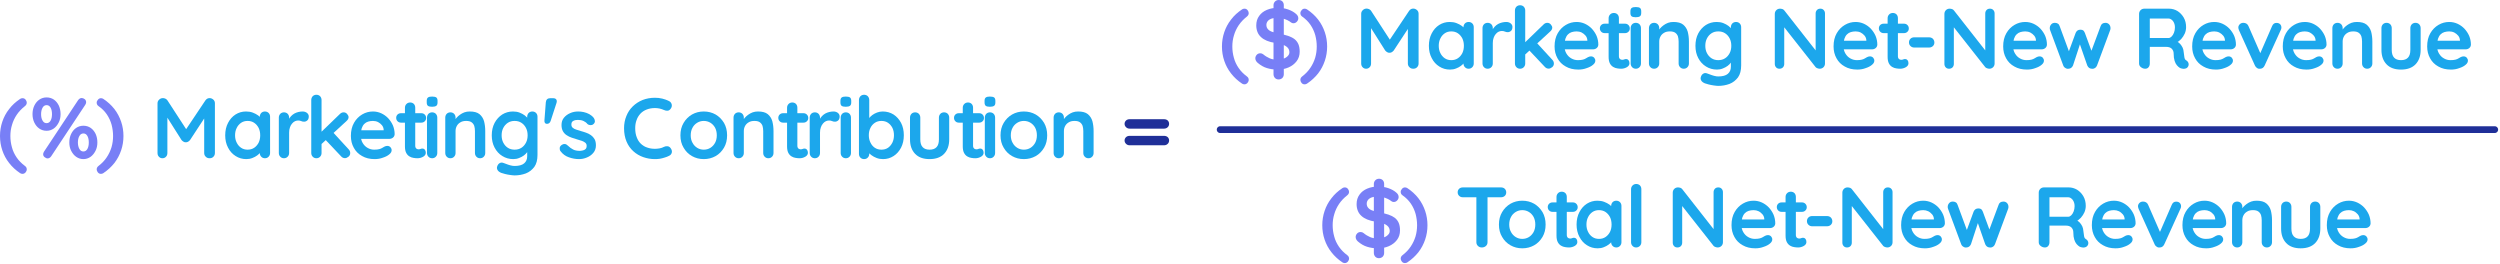 <?xml version="1.0" encoding="UTF-8" standalone="no"?>
<!DOCTYPE svg PUBLIC "-//W3C//DTD SVG 1.1//EN" "http://www.w3.org/Graphics/SVG/1.1/DTD/svg11.dtd">
<svg width="100%" height="100%" viewBox="0 0 1457 154" version="1.1" xmlns="http://www.w3.org/2000/svg" xmlns:xlink="http://www.w3.org/1999/xlink" xml:space="preserve" xmlns:serif="http://www.serif.com/" style="fill-rule:evenodd;clip-rule:evenodd;stroke-linecap:round;stroke-linejoin:round;stroke-miterlimit:1.5;">
    <g transform="matrix(1,0,0,1,-614.75,-1122.8)">
        <g transform="matrix(1,0,0,1,435.817,674.693)">
            <g transform="matrix(50,0,0,50,177.433,540.332)">
                <path d="M0.292,0.182C0.282,0.182 0.273,0.179 0.265,0.174C0.214,0.14 0.171,0.1 0.137,0.056C0.101,0.011 0.075,-0.039 0.057,-0.092C0.039,-0.145 0.03,-0.201 0.03,-0.259C0.03,-0.317 0.039,-0.373 0.057,-0.426C0.075,-0.479 0.101,-0.529 0.137,-0.574C0.171,-0.619 0.214,-0.658 0.265,-0.692C0.273,-0.697 0.282,-0.7 0.292,-0.7C0.308,-0.7 0.32,-0.694 0.329,-0.682C0.338,-0.67 0.342,-0.659 0.342,-0.648C0.342,-0.633 0.335,-0.619 0.321,-0.608C0.283,-0.578 0.251,-0.545 0.226,-0.508C0.201,-0.471 0.182,-0.431 0.17,-0.389C0.157,-0.347 0.151,-0.304 0.151,-0.259C0.151,-0.214 0.157,-0.171 0.169,-0.128C0.18,-0.085 0.199,-0.046 0.224,-0.009C0.249,0.028 0.282,0.061 0.321,0.09C0.335,0.1 0.342,0.113 0.342,0.13C0.342,0.142 0.337,0.154 0.328,0.165C0.318,0.176 0.306,0.182 0.292,0.182Z" style="fill:rgb(120,127,246);fill-rule:nonzero;"/>
            </g>
            <g transform="matrix(50,0,0,50,196.383,540.332)">
                <path d="M0.194,-0.32C0.162,-0.32 0.134,-0.329 0.109,-0.346C0.084,-0.363 0.065,-0.387 0.051,-0.416C0.037,-0.445 0.03,-0.478 0.03,-0.514C0.03,-0.551 0.037,-0.584 0.051,-0.613C0.065,-0.642 0.084,-0.666 0.109,-0.683C0.134,-0.7 0.162,-0.709 0.194,-0.709C0.227,-0.709 0.255,-0.7 0.28,-0.683C0.304,-0.666 0.323,-0.642 0.337,-0.613C0.35,-0.584 0.357,-0.551 0.357,-0.514C0.357,-0.478 0.35,-0.445 0.335,-0.416C0.32,-0.387 0.301,-0.363 0.277,-0.346C0.252,-0.329 0.225,-0.32 0.194,-0.32ZM0.194,-0.409C0.214,-0.409 0.23,-0.419 0.241,-0.439C0.252,-0.459 0.257,-0.484 0.257,-0.514C0.257,-0.544 0.252,-0.569 0.241,-0.589C0.23,-0.609 0.215,-0.619 0.194,-0.619C0.174,-0.619 0.158,-0.609 0.147,-0.589C0.136,-0.569 0.13,-0.544 0.13,-0.514C0.13,-0.484 0.135,-0.459 0.147,-0.439C0.158,-0.419 0.173,-0.409 0.194,-0.409ZM0.623,0.01C0.592,0.01 0.565,0.001 0.54,-0.016C0.515,-0.033 0.496,-0.057 0.481,-0.086C0.466,-0.115 0.459,-0.148 0.459,-0.184C0.459,-0.221 0.466,-0.254 0.48,-0.283C0.494,-0.312 0.513,-0.336 0.538,-0.353C0.563,-0.37 0.591,-0.379 0.623,-0.379C0.656,-0.379 0.684,-0.37 0.709,-0.353C0.733,-0.336 0.752,-0.312 0.766,-0.283C0.779,-0.254 0.786,-0.221 0.786,-0.184C0.786,-0.148 0.779,-0.115 0.764,-0.086C0.749,-0.057 0.73,-0.033 0.706,-0.016C0.681,0.001 0.654,0.01 0.623,0.01ZM0.623,-0.079C0.643,-0.079 0.659,-0.089 0.67,-0.109C0.681,-0.129 0.686,-0.154 0.686,-0.184C0.686,-0.214 0.681,-0.239 0.67,-0.259C0.659,-0.279 0.644,-0.289 0.623,-0.289C0.603,-0.289 0.587,-0.279 0.576,-0.259C0.565,-0.239 0.559,-0.214 0.559,-0.184C0.559,-0.154 0.565,-0.129 0.576,-0.109C0.587,-0.089 0.602,-0.079 0.623,-0.079ZM0.206,0.002C0.195,0.002 0.184,-0.003 0.172,-0.012C0.16,-0.021 0.154,-0.032 0.154,-0.047C0.154,-0.056 0.157,-0.066 0.164,-0.077L0.562,-0.678C0.574,-0.694 0.588,-0.702 0.603,-0.702C0.614,-0.702 0.626,-0.698 0.638,-0.689C0.649,-0.68 0.655,-0.668 0.655,-0.653C0.655,-0.644 0.652,-0.634 0.645,-0.623L0.247,-0.022C0.235,-0.006 0.221,0.002 0.206,0.002Z" style="fill:rgb(120,127,246);fill-rule:nonzero;"/>
            </g>
            <g transform="matrix(50,0,0,50,234.533,540.332)">
                <path d="M0.065,0.182C0.049,0.182 0.037,0.176 0.028,0.164C0.019,0.152 0.015,0.141 0.015,0.13C0.015,0.114 0.022,0.101 0.036,0.09C0.075,0.06 0.107,0.027 0.132,-0.011C0.157,-0.048 0.175,-0.087 0.188,-0.129C0.2,-0.171 0.206,-0.214 0.206,-0.259C0.206,-0.304 0.2,-0.347 0.189,-0.39C0.177,-0.433 0.159,-0.473 0.134,-0.51C0.109,-0.547 0.076,-0.58 0.036,-0.608C0.022,-0.618 0.015,-0.631 0.015,-0.648C0.015,-0.66 0.02,-0.672 0.03,-0.683C0.039,-0.694 0.051,-0.7 0.065,-0.7C0.075,-0.7 0.084,-0.697 0.092,-0.692C0.143,-0.658 0.186,-0.619 0.221,-0.574C0.256,-0.529 0.282,-0.479 0.3,-0.426C0.318,-0.373 0.327,-0.317 0.327,-0.259C0.327,-0.201 0.318,-0.145 0.3,-0.092C0.282,-0.039 0.256,0.011 0.221,0.056C0.186,0.1 0.143,0.14 0.092,0.174C0.084,0.179 0.075,0.182 0.065,0.182Z" style="fill:rgb(120,127,246);fill-rule:nonzero;"/>
            </g>
            <g transform="matrix(50,0,0,50,266.983,540.332)">
                <path d="M0.138,-0.701C0.147,-0.701 0.157,-0.699 0.168,-0.694C0.178,-0.689 0.186,-0.682 0.191,-0.674L0.434,-0.3L0.384,-0.302L0.633,-0.674C0.646,-0.692 0.662,-0.701 0.682,-0.701C0.698,-0.701 0.712,-0.695 0.725,-0.684C0.738,-0.673 0.744,-0.658 0.744,-0.64L0.744,-0.061C0.744,-0.044 0.738,-0.029 0.727,-0.018C0.716,-0.006 0.701,-0 0.682,-0C0.663,-0 0.648,-0.006 0.637,-0.018C0.625,-0.029 0.619,-0.044 0.619,-0.061L0.619,-0.532L0.658,-0.523L0.454,-0.212C0.448,-0.205 0.44,-0.198 0.432,-0.193C0.423,-0.188 0.413,-0.185 0.404,-0.186C0.395,-0.185 0.387,-0.188 0.378,-0.193C0.369,-0.198 0.361,-0.205 0.355,-0.212L0.164,-0.514L0.19,-0.567L0.19,-0.061C0.19,-0.044 0.185,-0.029 0.174,-0.018C0.163,-0.006 0.149,-0 0.132,-0C0.115,-0 0.102,-0.006 0.091,-0.018C0.08,-0.029 0.075,-0.044 0.075,-0.061L0.075,-0.64C0.075,-0.657 0.081,-0.671 0.094,-0.683C0.106,-0.695 0.121,-0.701 0.138,-0.701Z" style="fill:rgb(28,167,236);fill-rule:nonzero;"/>
            </g>
            <g transform="matrix(50,0,0,50,308.433,540.332)">
                <path d="M0.498,-0.545C0.515,-0.545 0.53,-0.539 0.541,-0.528C0.552,-0.517 0.558,-0.502 0.558,-0.484L0.558,-0.061C0.558,-0.044 0.552,-0.029 0.541,-0.018C0.53,-0.006 0.515,-0 0.498,-0C0.481,-0 0.466,-0.006 0.455,-0.018C0.444,-0.029 0.438,-0.044 0.438,-0.061L0.438,-0.11L0.46,-0.101C0.46,-0.092 0.455,-0.082 0.446,-0.07C0.437,-0.057 0.424,-0.045 0.408,-0.033C0.392,-0.021 0.373,-0.011 0.352,-0.003C0.33,0.006 0.306,0.01 0.281,0.01C0.235,0.01 0.193,-0.002 0.156,-0.026C0.119,-0.049 0.089,-0.082 0.068,-0.124C0.046,-0.165 0.035,-0.213 0.035,-0.267C0.035,-0.322 0.046,-0.37 0.068,-0.412C0.089,-0.453 0.118,-0.486 0.155,-0.51C0.192,-0.533 0.232,-0.545 0.277,-0.545C0.306,-0.545 0.332,-0.541 0.356,-0.532C0.38,-0.523 0.401,-0.512 0.419,-0.499C0.436,-0.486 0.45,-0.472 0.46,-0.459C0.469,-0.445 0.474,-0.433 0.474,-0.424L0.438,-0.411L0.438,-0.484C0.438,-0.501 0.444,-0.516 0.455,-0.528C0.466,-0.539 0.481,-0.545 0.498,-0.545ZM0.296,-0.1C0.325,-0.1 0.351,-0.107 0.373,-0.122C0.395,-0.137 0.412,-0.157 0.425,-0.182C0.437,-0.207 0.443,-0.236 0.443,-0.267C0.443,-0.299 0.437,-0.328 0.425,-0.353C0.412,-0.378 0.395,-0.398 0.373,-0.413C0.351,-0.428 0.325,-0.435 0.296,-0.435C0.267,-0.435 0.242,-0.428 0.22,-0.413C0.198,-0.398 0.181,-0.378 0.169,-0.353C0.156,-0.328 0.15,-0.299 0.15,-0.267C0.15,-0.236 0.156,-0.207 0.169,-0.182C0.181,-0.157 0.198,-0.137 0.22,-0.122C0.242,-0.107 0.267,-0.1 0.296,-0.1Z" style="fill:rgb(28,167,236);fill-rule:nonzero;"/>
            </g>
            <g transform="matrix(50,0,0,50,338.183,540.332)">
                <path d="M0.125,-0C0.108,-0 0.093,-0.006 0.082,-0.018C0.071,-0.029 0.065,-0.044 0.065,-0.061L0.065,-0.474C0.065,-0.491 0.071,-0.506 0.082,-0.518C0.093,-0.529 0.108,-0.535 0.125,-0.535C0.142,-0.535 0.157,-0.529 0.168,-0.518C0.179,-0.506 0.185,-0.491 0.185,-0.474L0.185,-0.38L0.178,-0.447C0.185,-0.463 0.195,-0.477 0.207,-0.49C0.218,-0.502 0.231,-0.512 0.246,-0.521C0.261,-0.529 0.276,-0.535 0.293,-0.539C0.31,-0.543 0.326,-0.545 0.343,-0.545C0.363,-0.545 0.38,-0.539 0.394,-0.528C0.407,-0.517 0.414,-0.503 0.414,-0.488C0.414,-0.466 0.408,-0.45 0.397,-0.441C0.386,-0.431 0.373,-0.426 0.36,-0.426C0.347,-0.426 0.336,-0.428 0.326,-0.433C0.315,-0.438 0.303,-0.44 0.29,-0.44C0.278,-0.44 0.266,-0.437 0.254,-0.432C0.241,-0.426 0.23,-0.417 0.22,-0.405C0.209,-0.393 0.201,-0.378 0.195,-0.361C0.188,-0.343 0.185,-0.322 0.185,-0.298L0.185,-0.061C0.185,-0.044 0.179,-0.029 0.168,-0.018C0.157,-0.006 0.142,-0 0.125,-0Z" style="fill:rgb(28,167,236);fill-rule:nonzero;"/>
            </g>
            <g transform="matrix(50,0,0,50,356.583,540.332)">
                <path d="M0.135,-0C0.118,-0 0.103,-0.006 0.092,-0.018C0.081,-0.029 0.075,-0.044 0.075,-0.061L0.075,-0.679C0.075,-0.696 0.081,-0.711 0.092,-0.723C0.103,-0.734 0.118,-0.74 0.135,-0.74C0.152,-0.74 0.167,-0.734 0.178,-0.723C0.189,-0.711 0.195,-0.696 0.195,-0.679L0.195,-0.061C0.195,-0.044 0.189,-0.029 0.178,-0.018C0.167,-0.006 0.152,-0 0.135,-0ZM0.453,-0.535C0.468,-0.535 0.482,-0.529 0.493,-0.516C0.504,-0.503 0.51,-0.491 0.51,-0.479C0.51,-0.463 0.502,-0.448 0.486,-0.434L0.185,-0.157L0.18,-0.295L0.409,-0.516C0.422,-0.529 0.436,-0.535 0.453,-0.535ZM0.468,-0.001C0.451,-0.001 0.436,-0.008 0.424,-0.021L0.239,-0.217L0.33,-0.301L0.51,-0.105C0.523,-0.092 0.529,-0.077 0.529,-0.06C0.529,-0.043 0.522,-0.029 0.509,-0.018C0.495,-0.007 0.481,-0.001 0.468,-0.001Z" style="fill:rgb(28,167,236);fill-rule:nonzero;"/>
            </g>
            <g transform="matrix(50,0,0,50,381.683,540.332)">
                <path d="M0.312,0.01C0.255,0.01 0.206,-0.002 0.165,-0.026C0.123,-0.049 0.091,-0.081 0.069,-0.122C0.046,-0.163 0.035,-0.209 0.035,-0.26C0.035,-0.32 0.047,-0.371 0.072,-0.414C0.096,-0.456 0.128,-0.488 0.167,-0.511C0.206,-0.534 0.248,-0.545 0.292,-0.545C0.326,-0.545 0.358,-0.538 0.389,-0.524C0.419,-0.51 0.446,-0.491 0.469,-0.467C0.492,-0.442 0.511,-0.414 0.525,-0.382C0.538,-0.35 0.545,-0.316 0.545,-0.28C0.544,-0.264 0.538,-0.251 0.526,-0.241C0.514,-0.231 0.5,-0.226 0.484,-0.226L0.102,-0.226L0.072,-0.326L0.439,-0.326L0.417,-0.306L0.417,-0.333C0.416,-0.352 0.409,-0.37 0.397,-0.385C0.384,-0.4 0.369,-0.413 0.351,-0.422C0.332,-0.431 0.313,-0.435 0.292,-0.435C0.272,-0.435 0.253,-0.432 0.236,-0.427C0.219,-0.422 0.204,-0.413 0.191,-0.4C0.178,-0.387 0.168,-0.37 0.161,-0.349C0.154,-0.328 0.15,-0.301 0.15,-0.268C0.15,-0.232 0.158,-0.202 0.173,-0.177C0.188,-0.152 0.207,-0.133 0.231,-0.12C0.254,-0.107 0.279,-0.1 0.306,-0.1C0.331,-0.1 0.35,-0.102 0.365,-0.106C0.38,-0.11 0.392,-0.115 0.401,-0.121C0.41,-0.126 0.418,-0.131 0.425,-0.135C0.437,-0.141 0.448,-0.144 0.459,-0.144C0.474,-0.144 0.486,-0.139 0.496,-0.129C0.505,-0.119 0.51,-0.107 0.51,-0.094C0.51,-0.076 0.501,-0.06 0.482,-0.045C0.465,-0.03 0.44,-0.017 0.409,-0.007C0.378,0.005 0.345,0.01 0.312,0.01Z" style="fill:rgb(28,167,236);fill-rule:nonzero;"/>
            </g>
            <g transform="matrix(50,0,0,50,409.083,540.332)">
                <path d="M0.071,-0.525L0.308,-0.525C0.324,-0.525 0.337,-0.52 0.348,-0.509C0.359,-0.498 0.364,-0.485 0.364,-0.469C0.364,-0.454 0.359,-0.441 0.348,-0.431C0.337,-0.42 0.324,-0.415 0.308,-0.415L0.071,-0.415C0.055,-0.415 0.042,-0.42 0.031,-0.431C0.02,-0.442 0.015,-0.455 0.015,-0.471C0.015,-0.486 0.02,-0.499 0.031,-0.51C0.042,-0.52 0.055,-0.525 0.071,-0.525ZM0.178,-0.65C0.195,-0.65 0.21,-0.644 0.221,-0.633C0.232,-0.621 0.237,-0.606 0.237,-0.589L0.237,-0.144C0.237,-0.135 0.239,-0.127 0.243,-0.121C0.246,-0.115 0.251,-0.111 0.258,-0.108C0.264,-0.105 0.271,-0.104 0.278,-0.104C0.286,-0.104 0.293,-0.106 0.3,-0.109C0.307,-0.112 0.314,-0.113 0.323,-0.113C0.332,-0.113 0.341,-0.109 0.349,-0.1C0.356,-0.091 0.36,-0.079 0.36,-0.064C0.36,-0.045 0.35,-0.03 0.33,-0.018C0.309,-0.006 0.287,-0 0.264,-0C0.25,-0 0.235,-0.001 0.218,-0.004C0.201,-0.006 0.185,-0.012 0.17,-0.021C0.155,-0.03 0.142,-0.043 0.132,-0.062C0.122,-0.081 0.117,-0.106 0.117,-0.139L0.117,-0.589C0.117,-0.606 0.123,-0.621 0.135,-0.633C0.146,-0.644 0.161,-0.65 0.178,-0.65Z" style="fill:rgb(28,167,236);fill-rule:nonzero;"/>
            </g>
            <g transform="matrix(50,0,0,50,424.883,540.332)">
                <path d="M0.178,-0.061C0.178,-0.044 0.172,-0.029 0.161,-0.018C0.15,-0.006 0.135,-0 0.118,-0C0.101,-0 0.086,-0.006 0.075,-0.018C0.064,-0.029 0.058,-0.044 0.058,-0.061L0.058,-0.474C0.058,-0.491 0.064,-0.506 0.075,-0.518C0.086,-0.529 0.101,-0.535 0.118,-0.535C0.135,-0.535 0.15,-0.529 0.161,-0.518C0.172,-0.506 0.178,-0.491 0.178,-0.474L0.178,-0.061ZM0.117,-0.6C0.094,-0.6 0.078,-0.604 0.069,-0.611C0.06,-0.618 0.055,-0.631 0.055,-0.65L0.055,-0.669C0.055,-0.688 0.06,-0.702 0.071,-0.709C0.081,-0.716 0.097,-0.719 0.118,-0.719C0.141,-0.719 0.158,-0.715 0.167,-0.708C0.176,-0.701 0.181,-0.688 0.181,-0.669L0.181,-0.65C0.181,-0.631 0.176,-0.618 0.166,-0.611C0.156,-0.604 0.14,-0.6 0.117,-0.6Z" style="fill:rgb(28,167,236);fill-rule:nonzero;"/>
            </g>
            <g transform="matrix(50,0,0,50,435.183,540.332)">
                <path d="M0.351,-0.545C0.4,-0.545 0.438,-0.535 0.464,-0.514C0.489,-0.493 0.507,-0.466 0.517,-0.432C0.526,-0.397 0.531,-0.359 0.531,-0.317L0.531,-0.061C0.531,-0.044 0.525,-0.029 0.514,-0.018C0.503,-0.006 0.488,-0 0.471,-0C0.454,-0 0.439,-0.006 0.428,-0.018C0.417,-0.029 0.411,-0.044 0.411,-0.061L0.411,-0.317C0.411,-0.339 0.408,-0.359 0.403,-0.377C0.397,-0.394 0.387,-0.408 0.372,-0.419C0.357,-0.43 0.336,-0.435 0.309,-0.435C0.282,-0.435 0.26,-0.43 0.242,-0.419C0.223,-0.408 0.209,-0.394 0.2,-0.377C0.19,-0.359 0.185,-0.339 0.185,-0.317L0.185,-0.061C0.185,-0.044 0.179,-0.029 0.168,-0.018C0.157,-0.006 0.142,-0 0.125,-0C0.108,-0 0.093,-0.006 0.082,-0.018C0.071,-0.029 0.065,-0.044 0.065,-0.061L0.065,-0.474C0.065,-0.491 0.071,-0.506 0.082,-0.518C0.093,-0.529 0.108,-0.535 0.125,-0.535C0.142,-0.535 0.157,-0.529 0.168,-0.518C0.179,-0.506 0.185,-0.491 0.185,-0.474L0.185,-0.431L0.17,-0.434C0.176,-0.445 0.185,-0.458 0.196,-0.471C0.207,-0.484 0.221,-0.496 0.236,-0.507C0.251,-0.518 0.269,-0.528 0.288,-0.535C0.307,-0.542 0.328,-0.545 0.351,-0.545Z" style="fill:rgb(28,167,236);fill-rule:nonzero;"/>
            </g>
            <g transform="matrix(50,0,0,50,463.783,540.332)">
                <path d="M0.282,-0.545C0.31,-0.545 0.336,-0.541 0.359,-0.532C0.382,-0.523 0.403,-0.512 0.42,-0.499C0.436,-0.486 0.45,-0.472 0.46,-0.459C0.469,-0.445 0.474,-0.433 0.474,-0.424L0.448,-0.411L0.448,-0.484C0.448,-0.501 0.454,-0.516 0.465,-0.528C0.476,-0.539 0.491,-0.545 0.508,-0.545C0.525,-0.545 0.54,-0.539 0.551,-0.528C0.562,-0.517 0.568,-0.502 0.568,-0.484L0.568,-0.039C0.568,0.019 0.556,0.066 0.531,0.101C0.505,0.135 0.473,0.161 0.432,0.177C0.391,0.192 0.348,0.2 0.301,0.2C0.288,0.2 0.27,0.198 0.249,0.195C0.228,0.192 0.207,0.188 0.188,0.183C0.169,0.178 0.154,0.174 0.144,0.17C0.124,0.161 0.11,0.151 0.103,0.138C0.095,0.125 0.093,0.111 0.098,0.096C0.104,0.077 0.114,0.064 0.127,0.057C0.14,0.049 0.154,0.049 0.169,0.054C0.176,0.056 0.187,0.06 0.202,0.066C0.217,0.072 0.234,0.078 0.253,0.083C0.271,0.088 0.287,0.09 0.301,0.09C0.351,0.09 0.388,0.08 0.412,0.06C0.436,0.04 0.448,0.012 0.448,-0.023L0.448,-0.11L0.46,-0.101C0.46,-0.092 0.456,-0.082 0.447,-0.07C0.438,-0.057 0.425,-0.045 0.41,-0.033C0.394,-0.021 0.375,-0.011 0.354,-0.003C0.333,0.006 0.31,0.01 0.286,0.01C0.239,0.01 0.196,-0.002 0.158,-0.026C0.12,-0.049 0.09,-0.082 0.068,-0.124C0.046,-0.165 0.035,-0.213 0.035,-0.267C0.035,-0.322 0.046,-0.37 0.068,-0.412C0.09,-0.453 0.12,-0.486 0.157,-0.51C0.194,-0.533 0.236,-0.545 0.282,-0.545ZM0.301,-0.435C0.271,-0.435 0.245,-0.428 0.222,-0.413C0.199,-0.398 0.182,-0.378 0.169,-0.353C0.156,-0.328 0.15,-0.299 0.15,-0.267C0.15,-0.236 0.156,-0.207 0.169,-0.182C0.182,-0.157 0.199,-0.137 0.222,-0.122C0.245,-0.107 0.271,-0.1 0.301,-0.1C0.332,-0.1 0.358,-0.107 0.381,-0.122C0.404,-0.137 0.421,-0.157 0.434,-0.182C0.447,-0.207 0.453,-0.236 0.453,-0.267C0.453,-0.299 0.447,-0.328 0.434,-0.353C0.421,-0.378 0.404,-0.398 0.381,-0.413C0.358,-0.428 0.332,-0.435 0.301,-0.435Z" style="fill:rgb(28,167,236);fill-rule:nonzero;"/>
            </g>
            <g transform="matrix(50,0,0,50,494.533,540.332)">
                <path d="M0.05,-0.652C0.053,-0.684 0.071,-0.7 0.102,-0.7L0.133,-0.7C0.152,-0.7 0.165,-0.695 0.172,-0.685C0.179,-0.674 0.18,-0.66 0.174,-0.643L0.106,-0.434C0.098,-0.412 0.084,-0.401 0.063,-0.401C0.042,-0.401 0.032,-0.415 0.034,-0.442L0.05,-0.652Z" style="fill:rgb(28,167,236);fill-rule:nonzero;"/>
            </g>
            <g transform="matrix(50,0,0,50,503.883,540.332)">
                <path d="M0.034,-0.083C0.027,-0.092 0.024,-0.104 0.025,-0.119C0.026,-0.134 0.034,-0.146 0.051,-0.157C0.062,-0.164 0.073,-0.167 0.085,-0.166C0.097,-0.165 0.109,-0.158 0.12,-0.147C0.139,-0.128 0.16,-0.113 0.181,-0.102C0.202,-0.091 0.229,-0.086 0.261,-0.086C0.271,-0.087 0.282,-0.088 0.294,-0.091C0.306,-0.093 0.317,-0.098 0.326,-0.107C0.335,-0.115 0.339,-0.128 0.339,-0.145C0.339,-0.16 0.334,-0.171 0.324,-0.18C0.314,-0.189 0.301,-0.196 0.285,-0.202C0.268,-0.208 0.25,-0.214 0.23,-0.219C0.209,-0.225 0.188,-0.232 0.167,-0.239C0.145,-0.246 0.125,-0.256 0.107,-0.268C0.089,-0.279 0.074,-0.295 0.063,-0.314C0.052,-0.333 0.046,-0.358 0.046,-0.387C0.046,-0.42 0.055,-0.449 0.074,-0.472C0.093,-0.495 0.117,-0.513 0.147,-0.526C0.176,-0.539 0.207,-0.545 0.24,-0.545C0.261,-0.545 0.282,-0.543 0.305,-0.538C0.328,-0.533 0.349,-0.525 0.37,-0.514C0.391,-0.502 0.408,-0.488 0.422,-0.47C0.429,-0.46 0.434,-0.448 0.435,-0.434C0.436,-0.42 0.43,-0.407 0.416,-0.396C0.406,-0.388 0.394,-0.385 0.381,-0.386C0.368,-0.387 0.357,-0.391 0.348,-0.399C0.337,-0.414 0.322,-0.425 0.303,-0.434C0.284,-0.443 0.262,-0.447 0.237,-0.447C0.227,-0.447 0.216,-0.446 0.205,-0.444C0.193,-0.441 0.183,-0.436 0.174,-0.429C0.165,-0.421 0.161,-0.409 0.161,-0.392C0.161,-0.377 0.166,-0.365 0.176,-0.356C0.186,-0.347 0.2,-0.339 0.217,-0.334C0.234,-0.328 0.252,-0.322 0.271,-0.317C0.291,-0.312 0.311,-0.305 0.332,-0.298C0.353,-0.291 0.372,-0.281 0.389,-0.269C0.406,-0.257 0.42,-0.242 0.431,-0.223C0.442,-0.204 0.447,-0.179 0.447,-0.15C0.447,-0.116 0.437,-0.087 0.417,-0.063C0.397,-0.039 0.372,-0.021 0.342,-0.009C0.312,0.004 0.281,0.01 0.25,0.01C0.211,0.01 0.171,0.003 0.132,-0.011C0.093,-0.024 0.06,-0.048 0.034,-0.083Z" style="fill:rgb(28,167,236);fill-rule:nonzero;"/>
            </g>
            <g transform="matrix(50,0,0,50,540.633,540.332)">
                <path d="M0.565,-0.666C0.582,-0.657 0.592,-0.644 0.596,-0.625C0.599,-0.606 0.594,-0.589 0.581,-0.574C0.572,-0.562 0.561,-0.555 0.548,-0.554C0.534,-0.553 0.52,-0.555 0.506,-0.562C0.49,-0.569 0.473,-0.575 0.456,-0.579C0.438,-0.583 0.419,-0.585 0.4,-0.585C0.364,-0.585 0.332,-0.579 0.304,-0.568C0.275,-0.557 0.251,-0.541 0.231,-0.52C0.211,-0.498 0.196,-0.474 0.186,-0.445C0.175,-0.416 0.17,-0.385 0.17,-0.35C0.17,-0.309 0.176,-0.274 0.188,-0.244C0.199,-0.214 0.215,-0.189 0.236,-0.169C0.257,-0.149 0.281,-0.134 0.309,-0.125C0.337,-0.115 0.367,-0.11 0.4,-0.11C0.418,-0.11 0.436,-0.112 0.454,-0.115C0.472,-0.118 0.489,-0.124 0.506,-0.133C0.52,-0.14 0.534,-0.142 0.548,-0.14C0.561,-0.138 0.573,-0.131 0.582,-0.119C0.595,-0.102 0.6,-0.085 0.597,-0.068C0.593,-0.05 0.583,-0.037 0.566,-0.029C0.549,-0.02 0.531,-0.013 0.513,-0.008C0.494,-0.002 0.476,0.003 0.457,0.006C0.438,0.009 0.419,0.01 0.4,0.01C0.352,0.01 0.307,0.002 0.264,-0.013C0.221,-0.028 0.182,-0.051 0.149,-0.081C0.115,-0.111 0.088,-0.149 0.069,-0.194C0.05,-0.239 0.04,-0.291 0.04,-0.35C0.04,-0.401 0.049,-0.449 0.067,-0.492C0.084,-0.535 0.109,-0.573 0.142,-0.605C0.174,-0.636 0.212,-0.661 0.256,-0.679C0.3,-0.696 0.348,-0.705 0.4,-0.705C0.429,-0.705 0.458,-0.702 0.486,-0.695C0.514,-0.688 0.54,-0.679 0.565,-0.666Z" style="fill:rgb(28,167,236);fill-rule:nonzero;"/>
            </g>
            <g transform="matrix(50,0,0,50,573.733,540.332)">
                <path d="M0.579,-0.267C0.579,-0.212 0.567,-0.164 0.543,-0.123C0.518,-0.081 0.486,-0.048 0.445,-0.025C0.404,-0.002 0.358,0.01 0.307,0.01C0.256,0.01 0.211,-0.002 0.17,-0.025C0.129,-0.048 0.096,-0.081 0.072,-0.123C0.047,-0.164 0.035,-0.212 0.035,-0.267C0.035,-0.322 0.047,-0.37 0.072,-0.412C0.096,-0.453 0.129,-0.486 0.17,-0.51C0.211,-0.533 0.256,-0.545 0.307,-0.545C0.358,-0.545 0.404,-0.533 0.445,-0.51C0.486,-0.486 0.518,-0.453 0.543,-0.412C0.567,-0.37 0.579,-0.322 0.579,-0.267ZM0.459,-0.267C0.459,-0.301 0.452,-0.331 0.439,-0.356C0.425,-0.381 0.407,-0.4 0.384,-0.414C0.361,-0.428 0.335,-0.435 0.307,-0.435C0.279,-0.435 0.254,-0.428 0.231,-0.414C0.208,-0.4 0.189,-0.381 0.176,-0.356C0.162,-0.331 0.155,-0.301 0.155,-0.267C0.155,-0.234 0.162,-0.204 0.176,-0.18C0.189,-0.155 0.208,-0.135 0.231,-0.121C0.254,-0.107 0.279,-0.1 0.307,-0.1C0.335,-0.1 0.361,-0.107 0.384,-0.121C0.407,-0.135 0.425,-0.155 0.439,-0.18C0.452,-0.204 0.459,-0.234 0.459,-0.267Z" style="fill:rgb(28,167,236);fill-rule:nonzero;"/>
            </g>
            <g transform="matrix(50,0,0,50,603.183,540.332)">
                <path d="M0.351,-0.545C0.4,-0.545 0.438,-0.535 0.464,-0.514C0.489,-0.493 0.507,-0.466 0.517,-0.432C0.526,-0.397 0.531,-0.359 0.531,-0.317L0.531,-0.061C0.531,-0.044 0.525,-0.029 0.514,-0.018C0.503,-0.006 0.488,-0 0.471,-0C0.454,-0 0.439,-0.006 0.428,-0.018C0.417,-0.029 0.411,-0.044 0.411,-0.061L0.411,-0.317C0.411,-0.339 0.408,-0.359 0.403,-0.377C0.397,-0.394 0.387,-0.408 0.372,-0.419C0.357,-0.43 0.336,-0.435 0.309,-0.435C0.282,-0.435 0.26,-0.43 0.242,-0.419C0.223,-0.408 0.209,-0.394 0.2,-0.377C0.19,-0.359 0.185,-0.339 0.185,-0.317L0.185,-0.061C0.185,-0.044 0.179,-0.029 0.168,-0.018C0.157,-0.006 0.142,-0 0.125,-0C0.108,-0 0.093,-0.006 0.082,-0.018C0.071,-0.029 0.065,-0.044 0.065,-0.061L0.065,-0.474C0.065,-0.491 0.071,-0.506 0.082,-0.518C0.093,-0.529 0.108,-0.535 0.125,-0.535C0.142,-0.535 0.157,-0.529 0.168,-0.518C0.179,-0.506 0.185,-0.491 0.185,-0.474L0.185,-0.431L0.17,-0.434C0.176,-0.445 0.185,-0.458 0.196,-0.471C0.207,-0.484 0.221,-0.496 0.236,-0.507C0.251,-0.518 0.269,-0.528 0.288,-0.535C0.307,-0.542 0.328,-0.545 0.351,-0.545Z" style="fill:rgb(28,167,236);fill-rule:nonzero;"/>
            </g>
            <g transform="matrix(50,0,0,50,631.783,540.332)">
                <path d="M0.071,-0.525L0.308,-0.525C0.324,-0.525 0.337,-0.52 0.348,-0.509C0.359,-0.498 0.364,-0.485 0.364,-0.469C0.364,-0.454 0.359,-0.441 0.348,-0.431C0.337,-0.42 0.324,-0.415 0.308,-0.415L0.071,-0.415C0.055,-0.415 0.042,-0.42 0.031,-0.431C0.02,-0.442 0.015,-0.455 0.015,-0.471C0.015,-0.486 0.02,-0.499 0.031,-0.51C0.042,-0.52 0.055,-0.525 0.071,-0.525ZM0.178,-0.65C0.195,-0.65 0.21,-0.644 0.221,-0.633C0.232,-0.621 0.237,-0.606 0.237,-0.589L0.237,-0.144C0.237,-0.135 0.239,-0.127 0.243,-0.121C0.246,-0.115 0.251,-0.111 0.258,-0.108C0.264,-0.105 0.271,-0.104 0.278,-0.104C0.286,-0.104 0.293,-0.106 0.3,-0.109C0.307,-0.112 0.314,-0.113 0.323,-0.113C0.332,-0.113 0.341,-0.109 0.349,-0.1C0.356,-0.091 0.36,-0.079 0.36,-0.064C0.36,-0.045 0.35,-0.03 0.33,-0.018C0.309,-0.006 0.287,-0 0.264,-0C0.25,-0 0.235,-0.001 0.218,-0.004C0.201,-0.006 0.185,-0.012 0.17,-0.021C0.155,-0.03 0.142,-0.043 0.132,-0.062C0.122,-0.081 0.117,-0.106 0.117,-0.139L0.117,-0.589C0.117,-0.606 0.123,-0.621 0.135,-0.633C0.146,-0.644 0.161,-0.65 0.178,-0.65Z" style="fill:rgb(28,167,236);fill-rule:nonzero;"/>
            </g>
            <g transform="matrix(50,0,0,50,647.583,540.332)">
                <path d="M0.125,-0C0.108,-0 0.093,-0.006 0.082,-0.018C0.071,-0.029 0.065,-0.044 0.065,-0.061L0.065,-0.474C0.065,-0.491 0.071,-0.506 0.082,-0.518C0.093,-0.529 0.108,-0.535 0.125,-0.535C0.142,-0.535 0.157,-0.529 0.168,-0.518C0.179,-0.506 0.185,-0.491 0.185,-0.474L0.185,-0.38L0.178,-0.447C0.185,-0.463 0.195,-0.477 0.207,-0.49C0.218,-0.502 0.231,-0.512 0.246,-0.521C0.261,-0.529 0.276,-0.535 0.293,-0.539C0.31,-0.543 0.326,-0.545 0.343,-0.545C0.363,-0.545 0.38,-0.539 0.394,-0.528C0.407,-0.517 0.414,-0.503 0.414,-0.488C0.414,-0.466 0.408,-0.45 0.397,-0.441C0.386,-0.431 0.373,-0.426 0.36,-0.426C0.347,-0.426 0.336,-0.428 0.326,-0.433C0.315,-0.438 0.303,-0.44 0.29,-0.44C0.278,-0.44 0.266,-0.437 0.254,-0.432C0.241,-0.426 0.23,-0.417 0.22,-0.405C0.209,-0.393 0.201,-0.378 0.195,-0.361C0.188,-0.343 0.185,-0.322 0.185,-0.298L0.185,-0.061C0.185,-0.044 0.179,-0.029 0.168,-0.018C0.157,-0.006 0.142,-0 0.125,-0Z" style="fill:rgb(28,167,236);fill-rule:nonzero;"/>
            </g>
            <g transform="matrix(50,0,0,50,665.983,540.332)">
                <path d="M0.178,-0.061C0.178,-0.044 0.172,-0.029 0.161,-0.018C0.15,-0.006 0.135,-0 0.118,-0C0.101,-0 0.086,-0.006 0.075,-0.018C0.064,-0.029 0.058,-0.044 0.058,-0.061L0.058,-0.474C0.058,-0.491 0.064,-0.506 0.075,-0.518C0.086,-0.529 0.101,-0.535 0.118,-0.535C0.135,-0.535 0.15,-0.529 0.161,-0.518C0.172,-0.506 0.178,-0.491 0.178,-0.474L0.178,-0.061ZM0.117,-0.6C0.094,-0.6 0.078,-0.604 0.069,-0.611C0.06,-0.618 0.055,-0.631 0.055,-0.65L0.055,-0.669C0.055,-0.688 0.06,-0.702 0.071,-0.709C0.081,-0.716 0.097,-0.719 0.118,-0.719C0.141,-0.719 0.158,-0.715 0.167,-0.708C0.176,-0.701 0.181,-0.688 0.181,-0.669L0.181,-0.65C0.181,-0.631 0.176,-0.618 0.166,-0.611C0.156,-0.604 0.14,-0.6 0.117,-0.6Z" style="fill:rgb(28,167,236);fill-rule:nonzero;"/>
            </g>
            <g transform="matrix(50,0,0,50,676.283,540.332)">
                <path d="M0.342,-0.545C0.389,-0.545 0.431,-0.533 0.468,-0.51C0.505,-0.486 0.534,-0.453 0.556,-0.412C0.577,-0.371 0.588,-0.323 0.588,-0.268C0.588,-0.213 0.577,-0.165 0.556,-0.124C0.534,-0.082 0.505,-0.049 0.469,-0.026C0.432,-0.002 0.391,0.01 0.346,0.01C0.319,0.01 0.294,0.006 0.271,-0.003C0.248,-0.012 0.227,-0.023 0.21,-0.036C0.192,-0.049 0.178,-0.063 0.169,-0.077C0.159,-0.09 0.154,-0.102 0.154,-0.111L0.185,-0.124L0.185,-0.051C0.185,-0.034 0.179,-0.019 0.168,-0.008C0.157,0.004 0.142,0.01 0.125,0.01C0.108,0.01 0.093,0.004 0.082,-0.007C0.071,-0.018 0.065,-0.033 0.065,-0.051L0.065,-0.679C0.065,-0.696 0.071,-0.711 0.082,-0.723C0.093,-0.734 0.108,-0.74 0.125,-0.74C0.142,-0.74 0.157,-0.734 0.168,-0.723C0.179,-0.711 0.185,-0.696 0.185,-0.679L0.185,-0.425L0.168,-0.434C0.168,-0.443 0.173,-0.453 0.182,-0.466C0.191,-0.478 0.204,-0.49 0.22,-0.503C0.236,-0.515 0.255,-0.525 0.276,-0.533C0.297,-0.541 0.319,-0.545 0.342,-0.545ZM0.327,-0.435C0.298,-0.435 0.272,-0.428 0.25,-0.413C0.228,-0.398 0.211,-0.379 0.199,-0.354C0.186,-0.329 0.18,-0.3 0.18,-0.268C0.18,-0.237 0.186,-0.208 0.199,-0.183C0.211,-0.157 0.228,-0.137 0.25,-0.122C0.272,-0.107 0.298,-0.1 0.327,-0.1C0.356,-0.1 0.382,-0.107 0.404,-0.122C0.425,-0.137 0.442,-0.157 0.455,-0.183C0.467,-0.208 0.473,-0.237 0.473,-0.268C0.473,-0.3 0.467,-0.329 0.455,-0.354C0.442,-0.379 0.425,-0.398 0.404,-0.413C0.382,-0.428 0.356,-0.435 0.327,-0.435Z" style="fill:rgb(28,167,236);fill-rule:nonzero;"/>
            </g>
            <g transform="matrix(50,0,0,50,706.033,540.332)">
                <path d="M0.462,-0.535C0.479,-0.535 0.494,-0.529 0.505,-0.518C0.516,-0.506 0.522,-0.491 0.522,-0.474L0.522,-0.22C0.522,-0.149 0.502,-0.093 0.463,-0.052C0.424,-0.011 0.367,0.01 0.293,0.01C0.219,0.01 0.163,-0.011 0.124,-0.052C0.085,-0.093 0.065,-0.149 0.065,-0.22L0.065,-0.474C0.065,-0.491 0.071,-0.506 0.082,-0.518C0.093,-0.529 0.108,-0.535 0.125,-0.535C0.142,-0.535 0.157,-0.529 0.168,-0.518C0.179,-0.506 0.185,-0.491 0.185,-0.474L0.185,-0.22C0.185,-0.179 0.194,-0.149 0.212,-0.13C0.23,-0.11 0.257,-0.1 0.293,-0.1C0.33,-0.1 0.357,-0.11 0.375,-0.13C0.393,-0.149 0.402,-0.179 0.402,-0.22L0.402,-0.474C0.402,-0.491 0.408,-0.506 0.419,-0.518C0.43,-0.529 0.445,-0.535 0.462,-0.535Z" style="fill:rgb(28,167,236);fill-rule:nonzero;"/>
            </g>
            <g transform="matrix(50,0,0,50,734.183,540.332)">
                <path d="M0.071,-0.525L0.308,-0.525C0.324,-0.525 0.337,-0.52 0.348,-0.509C0.359,-0.498 0.364,-0.485 0.364,-0.469C0.364,-0.454 0.359,-0.441 0.348,-0.431C0.337,-0.42 0.324,-0.415 0.308,-0.415L0.071,-0.415C0.055,-0.415 0.042,-0.42 0.031,-0.431C0.02,-0.442 0.015,-0.455 0.015,-0.471C0.015,-0.486 0.02,-0.499 0.031,-0.51C0.042,-0.52 0.055,-0.525 0.071,-0.525ZM0.178,-0.65C0.195,-0.65 0.21,-0.644 0.221,-0.633C0.232,-0.621 0.237,-0.606 0.237,-0.589L0.237,-0.144C0.237,-0.135 0.239,-0.127 0.243,-0.121C0.246,-0.115 0.251,-0.111 0.258,-0.108C0.264,-0.105 0.271,-0.104 0.278,-0.104C0.286,-0.104 0.293,-0.106 0.3,-0.109C0.307,-0.112 0.314,-0.113 0.323,-0.113C0.332,-0.113 0.341,-0.109 0.349,-0.1C0.356,-0.091 0.36,-0.079 0.36,-0.064C0.36,-0.045 0.35,-0.03 0.33,-0.018C0.309,-0.006 0.287,-0 0.264,-0C0.25,-0 0.235,-0.001 0.218,-0.004C0.201,-0.006 0.185,-0.012 0.17,-0.021C0.155,-0.03 0.142,-0.043 0.132,-0.062C0.122,-0.081 0.117,-0.106 0.117,-0.139L0.117,-0.589C0.117,-0.606 0.123,-0.621 0.135,-0.633C0.146,-0.644 0.161,-0.65 0.178,-0.65Z" style="fill:rgb(28,167,236);fill-rule:nonzero;"/>
            </g>
            <g transform="matrix(50,0,0,50,749.983,540.332)">
                <path d="M0.178,-0.061C0.178,-0.044 0.172,-0.029 0.161,-0.018C0.15,-0.006 0.135,-0 0.118,-0C0.101,-0 0.086,-0.006 0.075,-0.018C0.064,-0.029 0.058,-0.044 0.058,-0.061L0.058,-0.474C0.058,-0.491 0.064,-0.506 0.075,-0.518C0.086,-0.529 0.101,-0.535 0.118,-0.535C0.135,-0.535 0.15,-0.529 0.161,-0.518C0.172,-0.506 0.178,-0.491 0.178,-0.474L0.178,-0.061ZM0.117,-0.6C0.094,-0.6 0.078,-0.604 0.069,-0.611C0.06,-0.618 0.055,-0.631 0.055,-0.65L0.055,-0.669C0.055,-0.688 0.06,-0.702 0.071,-0.709C0.081,-0.716 0.097,-0.719 0.118,-0.719C0.141,-0.719 0.158,-0.715 0.167,-0.708C0.176,-0.701 0.181,-0.688 0.181,-0.669L0.181,-0.65C0.181,-0.631 0.176,-0.618 0.166,-0.611C0.156,-0.604 0.14,-0.6 0.117,-0.6Z" style="fill:rgb(28,167,236);fill-rule:nonzero;"/>
            </g>
            <g transform="matrix(50,0,0,50,760.283,540.332)">
                <path d="M0.579,-0.267C0.579,-0.212 0.567,-0.164 0.543,-0.123C0.518,-0.081 0.486,-0.048 0.445,-0.025C0.404,-0.002 0.358,0.01 0.307,0.01C0.256,0.01 0.211,-0.002 0.17,-0.025C0.129,-0.048 0.096,-0.081 0.072,-0.123C0.047,-0.164 0.035,-0.212 0.035,-0.267C0.035,-0.322 0.047,-0.37 0.072,-0.412C0.096,-0.453 0.129,-0.486 0.17,-0.51C0.211,-0.533 0.256,-0.545 0.307,-0.545C0.358,-0.545 0.404,-0.533 0.445,-0.51C0.486,-0.486 0.518,-0.453 0.543,-0.412C0.567,-0.37 0.579,-0.322 0.579,-0.267ZM0.459,-0.267C0.459,-0.301 0.452,-0.331 0.439,-0.356C0.425,-0.381 0.407,-0.4 0.384,-0.414C0.361,-0.428 0.335,-0.435 0.307,-0.435C0.279,-0.435 0.254,-0.428 0.231,-0.414C0.208,-0.4 0.189,-0.381 0.176,-0.356C0.162,-0.331 0.155,-0.301 0.155,-0.267C0.155,-0.234 0.162,-0.204 0.176,-0.18C0.189,-0.155 0.208,-0.135 0.231,-0.121C0.254,-0.107 0.279,-0.1 0.307,-0.1C0.335,-0.1 0.361,-0.107 0.384,-0.121C0.407,-0.135 0.425,-0.155 0.439,-0.18C0.452,-0.204 0.459,-0.234 0.459,-0.267Z" style="fill:rgb(28,167,236);fill-rule:nonzero;"/>
            </g>
            <g transform="matrix(50,0,0,50,789.733,540.332)">
                <path d="M0.351,-0.545C0.4,-0.545 0.438,-0.535 0.464,-0.514C0.489,-0.493 0.507,-0.466 0.517,-0.432C0.526,-0.397 0.531,-0.359 0.531,-0.317L0.531,-0.061C0.531,-0.044 0.525,-0.029 0.514,-0.018C0.503,-0.006 0.488,-0 0.471,-0C0.454,-0 0.439,-0.006 0.428,-0.018C0.417,-0.029 0.411,-0.044 0.411,-0.061L0.411,-0.317C0.411,-0.339 0.408,-0.359 0.403,-0.377C0.397,-0.394 0.387,-0.408 0.372,-0.419C0.357,-0.43 0.336,-0.435 0.309,-0.435C0.282,-0.435 0.26,-0.43 0.242,-0.419C0.223,-0.408 0.209,-0.394 0.2,-0.377C0.19,-0.359 0.185,-0.339 0.185,-0.317L0.185,-0.061C0.185,-0.044 0.179,-0.029 0.168,-0.018C0.157,-0.006 0.142,-0 0.125,-0C0.108,-0 0.093,-0.006 0.082,-0.018C0.071,-0.029 0.065,-0.044 0.065,-0.061L0.065,-0.474C0.065,-0.491 0.071,-0.506 0.082,-0.518C0.093,-0.529 0.108,-0.535 0.125,-0.535C0.142,-0.535 0.157,-0.529 0.168,-0.518C0.179,-0.506 0.185,-0.491 0.185,-0.474L0.185,-0.431L0.17,-0.434C0.176,-0.445 0.185,-0.458 0.196,-0.471C0.207,-0.484 0.221,-0.496 0.236,-0.507C0.251,-0.518 0.269,-0.528 0.288,-0.535C0.307,-0.542 0.328,-0.545 0.351,-0.545Z" style="fill:rgb(28,167,236);fill-rule:nonzero;"/>
            </g>
            <g transform="matrix(50,0,0,50,831.833,540.332)">
                <path d="M0.109,-0.345C0.092,-0.345 0.078,-0.351 0.067,-0.362C0.056,-0.373 0.05,-0.386 0.05,-0.401C0.05,-0.416 0.056,-0.429 0.067,-0.44C0.078,-0.45 0.092,-0.455 0.109,-0.455L0.51,-0.455C0.527,-0.455 0.542,-0.45 0.553,-0.44C0.564,-0.429 0.569,-0.416 0.569,-0.401C0.569,-0.386 0.564,-0.373 0.553,-0.362C0.542,-0.351 0.527,-0.345 0.51,-0.345L0.109,-0.345ZM0.109,-0.151C0.092,-0.151 0.078,-0.157 0.067,-0.168C0.056,-0.179 0.05,-0.192 0.05,-0.207C0.05,-0.222 0.056,-0.235 0.067,-0.246C0.078,-0.256 0.092,-0.261 0.109,-0.261L0.51,-0.261C0.527,-0.261 0.542,-0.256 0.553,-0.246C0.564,-0.235 0.569,-0.222 0.569,-0.207C0.569,-0.192 0.564,-0.179 0.553,-0.168C0.542,-0.157 0.527,-0.151 0.51,-0.151L0.109,-0.151Z" style="fill:rgb(31,47,152);fill-rule:nonzero;"/>
            </g>
        </g>
        <g transform="matrix(1,0,0,1,1147.97,622.521)">
            <g transform="matrix(50,0,0,50,177.433,540.332)">
                <path d="M0.292,0.182C0.282,0.182 0.273,0.179 0.265,0.174C0.214,0.14 0.171,0.1 0.137,0.056C0.101,0.011 0.075,-0.039 0.057,-0.092C0.039,-0.145 0.03,-0.201 0.03,-0.259C0.03,-0.317 0.039,-0.373 0.057,-0.426C0.075,-0.479 0.101,-0.529 0.137,-0.574C0.171,-0.619 0.214,-0.658 0.265,-0.692C0.273,-0.697 0.282,-0.7 0.292,-0.7C0.308,-0.7 0.32,-0.694 0.329,-0.682C0.338,-0.67 0.342,-0.659 0.342,-0.648C0.342,-0.633 0.335,-0.619 0.321,-0.608C0.283,-0.578 0.251,-0.545 0.226,-0.508C0.201,-0.471 0.182,-0.431 0.17,-0.389C0.157,-0.347 0.151,-0.304 0.151,-0.259C0.151,-0.214 0.157,-0.171 0.169,-0.128C0.18,-0.085 0.199,-0.046 0.224,-0.009C0.249,0.028 0.282,0.061 0.321,0.09C0.335,0.1 0.342,0.113 0.342,0.13C0.342,0.142 0.337,0.154 0.328,0.165C0.318,0.176 0.306,0.182 0.292,0.182Z" style="fill:rgb(120,127,246);fill-rule:nonzero;"/>
            </g>
            <g transform="matrix(50,0,0,50,196.383,540.332)">
                <path d="M0.3,0.01C0.253,0.01 0.211,0.004 0.174,-0.008C0.137,-0.019 0.101,-0.04 0.067,-0.069C0.058,-0.076 0.052,-0.085 0.047,-0.094C0.042,-0.103 0.04,-0.113 0.04,-0.122C0.04,-0.137 0.046,-0.151 0.057,-0.163C0.067,-0.174 0.081,-0.18 0.098,-0.18C0.111,-0.18 0.122,-0.176 0.132,-0.168C0.157,-0.147 0.183,-0.132 0.208,-0.121C0.233,-0.11 0.263,-0.105 0.3,-0.105C0.325,-0.105 0.347,-0.109 0.368,-0.117C0.389,-0.124 0.405,-0.134 0.418,-0.148C0.431,-0.161 0.437,-0.175 0.437,-0.192C0.437,-0.212 0.431,-0.229 0.419,-0.243C0.407,-0.257 0.389,-0.269 0.364,-0.279C0.339,-0.288 0.308,-0.296 0.27,-0.301C0.234,-0.306 0.202,-0.315 0.175,-0.326C0.148,-0.337 0.125,-0.351 0.107,-0.368C0.088,-0.385 0.074,-0.405 0.065,-0.428C0.056,-0.451 0.051,-0.476 0.051,-0.505C0.051,-0.548 0.062,-0.585 0.085,-0.616C0.107,-0.647 0.137,-0.67 0.175,-0.686C0.213,-0.702 0.255,-0.71 0.301,-0.71C0.344,-0.71 0.385,-0.704 0.422,-0.691C0.459,-0.678 0.489,-0.661 0.512,-0.641C0.531,-0.626 0.541,-0.608 0.541,-0.588C0.541,-0.573 0.535,-0.56 0.524,-0.548C0.513,-0.536 0.499,-0.53 0.484,-0.53C0.474,-0.53 0.465,-0.533 0.457,-0.539C0.446,-0.548 0.432,-0.557 0.414,-0.566C0.396,-0.574 0.377,-0.581 0.357,-0.587C0.337,-0.592 0.318,-0.595 0.301,-0.595C0.272,-0.595 0.248,-0.591 0.229,-0.584C0.209,-0.577 0.194,-0.567 0.184,-0.554C0.174,-0.541 0.169,-0.527 0.169,-0.51C0.169,-0.49 0.175,-0.474 0.187,-0.461C0.198,-0.448 0.215,-0.437 0.237,-0.43C0.259,-0.422 0.285,-0.415 0.316,-0.409C0.356,-0.402 0.391,-0.393 0.422,-0.383C0.452,-0.373 0.477,-0.36 0.497,-0.345C0.517,-0.329 0.532,-0.309 0.542,-0.286C0.552,-0.262 0.557,-0.233 0.557,-0.199C0.557,-0.156 0.545,-0.118 0.521,-0.087C0.497,-0.056 0.466,-0.032 0.427,-0.015C0.388,0.002 0.345,0.01 0.3,0.01ZM0.372,0.064C0.372,0.081 0.366,0.096 0.355,0.108C0.343,0.119 0.328,0.125 0.311,0.125C0.294,0.125 0.28,0.119 0.269,0.108C0.258,0.096 0.252,0.081 0.252,0.064L0.252,-0.74C0.252,-0.757 0.258,-0.772 0.27,-0.784C0.281,-0.795 0.296,-0.801 0.313,-0.801C0.33,-0.801 0.345,-0.795 0.356,-0.784C0.367,-0.772 0.372,-0.757 0.372,-0.74L0.372,0.064Z" style="fill:rgb(120,127,246);fill-rule:nonzero;"/>
            </g>
            <g transform="matrix(50,0,0,50,223.883,540.332)">
                <path d="M0.065,0.182C0.049,0.182 0.037,0.176 0.028,0.164C0.019,0.152 0.015,0.141 0.015,0.13C0.015,0.114 0.022,0.101 0.036,0.09C0.075,0.06 0.107,0.027 0.132,-0.011C0.157,-0.048 0.175,-0.087 0.188,-0.129C0.2,-0.171 0.206,-0.214 0.206,-0.259C0.206,-0.304 0.2,-0.347 0.189,-0.39C0.177,-0.433 0.159,-0.473 0.134,-0.51C0.109,-0.547 0.076,-0.58 0.036,-0.608C0.022,-0.618 0.015,-0.631 0.015,-0.648C0.015,-0.66 0.02,-0.672 0.03,-0.683C0.039,-0.694 0.051,-0.7 0.065,-0.7C0.075,-0.7 0.084,-0.697 0.092,-0.692C0.143,-0.658 0.186,-0.619 0.221,-0.574C0.256,-0.529 0.282,-0.479 0.3,-0.426C0.318,-0.373 0.327,-0.317 0.327,-0.259C0.327,-0.201 0.318,-0.145 0.3,-0.092C0.282,-0.039 0.256,0.011 0.221,0.056C0.186,0.1 0.143,0.14 0.092,0.174C0.084,0.179 0.075,0.182 0.065,0.182Z" style="fill:rgb(120,127,246);fill-rule:nonzero;"/>
            </g>
            <g transform="matrix(50,0,0,50,256.333,540.332)">
                <path d="M0.138,-0.701C0.147,-0.701 0.157,-0.699 0.168,-0.694C0.178,-0.689 0.186,-0.682 0.191,-0.674L0.434,-0.3L0.384,-0.302L0.633,-0.674C0.646,-0.692 0.662,-0.701 0.682,-0.701C0.698,-0.701 0.712,-0.695 0.725,-0.684C0.738,-0.673 0.744,-0.658 0.744,-0.64L0.744,-0.061C0.744,-0.044 0.738,-0.029 0.727,-0.018C0.716,-0.006 0.701,-0 0.682,-0C0.663,-0 0.648,-0.006 0.637,-0.018C0.625,-0.029 0.619,-0.044 0.619,-0.061L0.619,-0.532L0.658,-0.523L0.454,-0.212C0.448,-0.205 0.44,-0.198 0.432,-0.193C0.423,-0.188 0.413,-0.185 0.404,-0.186C0.395,-0.185 0.387,-0.188 0.378,-0.193C0.369,-0.198 0.361,-0.205 0.355,-0.212L0.164,-0.514L0.19,-0.567L0.19,-0.061C0.19,-0.044 0.185,-0.029 0.174,-0.018C0.163,-0.006 0.149,-0 0.132,-0C0.115,-0 0.102,-0.006 0.091,-0.018C0.08,-0.029 0.075,-0.044 0.075,-0.061L0.075,-0.64C0.075,-0.657 0.081,-0.671 0.094,-0.683C0.106,-0.695 0.121,-0.701 0.138,-0.701Z" style="fill:rgb(28,167,236);fill-rule:nonzero;"/>
            </g>
            <g transform="matrix(50,0,0,50,297.783,540.332)">
                <path d="M0.498,-0.545C0.515,-0.545 0.53,-0.539 0.541,-0.528C0.552,-0.517 0.558,-0.502 0.558,-0.484L0.558,-0.061C0.558,-0.044 0.552,-0.029 0.541,-0.018C0.53,-0.006 0.515,-0 0.498,-0C0.481,-0 0.466,-0.006 0.455,-0.018C0.444,-0.029 0.438,-0.044 0.438,-0.061L0.438,-0.11L0.46,-0.101C0.46,-0.092 0.455,-0.082 0.446,-0.07C0.437,-0.057 0.424,-0.045 0.408,-0.033C0.392,-0.021 0.373,-0.011 0.352,-0.003C0.33,0.006 0.306,0.01 0.281,0.01C0.235,0.01 0.193,-0.002 0.156,-0.026C0.119,-0.049 0.089,-0.082 0.068,-0.124C0.046,-0.165 0.035,-0.213 0.035,-0.267C0.035,-0.322 0.046,-0.37 0.068,-0.412C0.089,-0.453 0.118,-0.486 0.155,-0.51C0.192,-0.533 0.232,-0.545 0.277,-0.545C0.306,-0.545 0.332,-0.541 0.356,-0.532C0.38,-0.523 0.401,-0.512 0.419,-0.499C0.436,-0.486 0.45,-0.472 0.46,-0.459C0.469,-0.445 0.474,-0.433 0.474,-0.424L0.438,-0.411L0.438,-0.484C0.438,-0.501 0.444,-0.516 0.455,-0.528C0.466,-0.539 0.481,-0.545 0.498,-0.545ZM0.296,-0.1C0.325,-0.1 0.351,-0.107 0.373,-0.122C0.395,-0.137 0.412,-0.157 0.425,-0.182C0.437,-0.207 0.443,-0.236 0.443,-0.267C0.443,-0.299 0.437,-0.328 0.425,-0.353C0.412,-0.378 0.395,-0.398 0.373,-0.413C0.351,-0.428 0.325,-0.435 0.296,-0.435C0.267,-0.435 0.242,-0.428 0.22,-0.413C0.198,-0.398 0.181,-0.378 0.169,-0.353C0.156,-0.328 0.15,-0.299 0.15,-0.267C0.15,-0.236 0.156,-0.207 0.169,-0.182C0.181,-0.157 0.198,-0.137 0.22,-0.122C0.242,-0.107 0.267,-0.1 0.296,-0.1Z" style="fill:rgb(28,167,236);fill-rule:nonzero;"/>
            </g>
            <g transform="matrix(50,0,0,50,327.533,540.332)">
                <path d="M0.125,-0C0.108,-0 0.093,-0.006 0.082,-0.018C0.071,-0.029 0.065,-0.044 0.065,-0.061L0.065,-0.474C0.065,-0.491 0.071,-0.506 0.082,-0.518C0.093,-0.529 0.108,-0.535 0.125,-0.535C0.142,-0.535 0.157,-0.529 0.168,-0.518C0.179,-0.506 0.185,-0.491 0.185,-0.474L0.185,-0.38L0.178,-0.447C0.185,-0.463 0.195,-0.477 0.207,-0.49C0.218,-0.502 0.231,-0.512 0.246,-0.521C0.261,-0.529 0.276,-0.535 0.293,-0.539C0.31,-0.543 0.326,-0.545 0.343,-0.545C0.363,-0.545 0.38,-0.539 0.394,-0.528C0.407,-0.517 0.414,-0.503 0.414,-0.488C0.414,-0.466 0.408,-0.45 0.397,-0.441C0.386,-0.431 0.373,-0.426 0.36,-0.426C0.347,-0.426 0.336,-0.428 0.326,-0.433C0.315,-0.438 0.303,-0.44 0.29,-0.44C0.278,-0.44 0.266,-0.437 0.254,-0.432C0.241,-0.426 0.23,-0.417 0.22,-0.405C0.209,-0.393 0.201,-0.378 0.195,-0.361C0.188,-0.343 0.185,-0.322 0.185,-0.298L0.185,-0.061C0.185,-0.044 0.179,-0.029 0.168,-0.018C0.157,-0.006 0.142,-0 0.125,-0Z" style="fill:rgb(28,167,236);fill-rule:nonzero;"/>
            </g>
            <g transform="matrix(50,0,0,50,345.933,540.332)">
                <path d="M0.135,-0C0.118,-0 0.103,-0.006 0.092,-0.018C0.081,-0.029 0.075,-0.044 0.075,-0.061L0.075,-0.679C0.075,-0.696 0.081,-0.711 0.092,-0.723C0.103,-0.734 0.118,-0.74 0.135,-0.74C0.152,-0.74 0.167,-0.734 0.178,-0.723C0.189,-0.711 0.195,-0.696 0.195,-0.679L0.195,-0.061C0.195,-0.044 0.189,-0.029 0.178,-0.018C0.167,-0.006 0.152,-0 0.135,-0ZM0.453,-0.535C0.468,-0.535 0.482,-0.529 0.493,-0.516C0.504,-0.503 0.51,-0.491 0.51,-0.479C0.51,-0.463 0.502,-0.448 0.486,-0.434L0.185,-0.157L0.18,-0.295L0.409,-0.516C0.422,-0.529 0.436,-0.535 0.453,-0.535ZM0.468,-0.001C0.451,-0.001 0.436,-0.008 0.424,-0.021L0.239,-0.217L0.33,-0.301L0.51,-0.105C0.523,-0.092 0.529,-0.077 0.529,-0.06C0.529,-0.043 0.522,-0.029 0.509,-0.018C0.495,-0.007 0.481,-0.001 0.468,-0.001Z" style="fill:rgb(28,167,236);fill-rule:nonzero;"/>
            </g>
            <g transform="matrix(50,0,0,50,371.033,540.332)">
                <path d="M0.312,0.01C0.255,0.01 0.206,-0.002 0.165,-0.026C0.123,-0.049 0.091,-0.081 0.069,-0.122C0.046,-0.163 0.035,-0.209 0.035,-0.26C0.035,-0.32 0.047,-0.371 0.072,-0.414C0.096,-0.456 0.128,-0.488 0.167,-0.511C0.206,-0.534 0.248,-0.545 0.292,-0.545C0.326,-0.545 0.358,-0.538 0.389,-0.524C0.419,-0.51 0.446,-0.491 0.469,-0.467C0.492,-0.442 0.511,-0.414 0.525,-0.382C0.538,-0.35 0.545,-0.316 0.545,-0.28C0.544,-0.264 0.538,-0.251 0.526,-0.241C0.514,-0.231 0.5,-0.226 0.484,-0.226L0.102,-0.226L0.072,-0.326L0.439,-0.326L0.417,-0.306L0.417,-0.333C0.416,-0.352 0.409,-0.37 0.397,-0.385C0.384,-0.4 0.369,-0.413 0.351,-0.422C0.332,-0.431 0.313,-0.435 0.292,-0.435C0.272,-0.435 0.253,-0.432 0.236,-0.427C0.219,-0.422 0.204,-0.413 0.191,-0.4C0.178,-0.387 0.168,-0.37 0.161,-0.349C0.154,-0.328 0.15,-0.301 0.15,-0.268C0.15,-0.232 0.158,-0.202 0.173,-0.177C0.188,-0.152 0.207,-0.133 0.231,-0.12C0.254,-0.107 0.279,-0.1 0.306,-0.1C0.331,-0.1 0.35,-0.102 0.365,-0.106C0.38,-0.11 0.392,-0.115 0.401,-0.121C0.41,-0.126 0.418,-0.131 0.425,-0.135C0.437,-0.141 0.448,-0.144 0.459,-0.144C0.474,-0.144 0.486,-0.139 0.496,-0.129C0.505,-0.119 0.51,-0.107 0.51,-0.094C0.51,-0.076 0.501,-0.06 0.482,-0.045C0.465,-0.03 0.44,-0.017 0.409,-0.007C0.378,0.005 0.345,0.01 0.312,0.01Z" style="fill:rgb(28,167,236);fill-rule:nonzero;"/>
            </g>
            <g transform="matrix(50,0,0,50,398.433,540.332)">
                <path d="M0.071,-0.525L0.308,-0.525C0.324,-0.525 0.337,-0.52 0.348,-0.509C0.359,-0.498 0.364,-0.485 0.364,-0.469C0.364,-0.454 0.359,-0.441 0.348,-0.431C0.337,-0.42 0.324,-0.415 0.308,-0.415L0.071,-0.415C0.055,-0.415 0.042,-0.42 0.031,-0.431C0.02,-0.442 0.015,-0.455 0.015,-0.471C0.015,-0.486 0.02,-0.499 0.031,-0.51C0.042,-0.52 0.055,-0.525 0.071,-0.525ZM0.178,-0.65C0.195,-0.65 0.21,-0.644 0.221,-0.633C0.232,-0.621 0.237,-0.606 0.237,-0.589L0.237,-0.144C0.237,-0.135 0.239,-0.127 0.243,-0.121C0.246,-0.115 0.251,-0.111 0.258,-0.108C0.264,-0.105 0.271,-0.104 0.278,-0.104C0.286,-0.104 0.293,-0.106 0.3,-0.109C0.307,-0.112 0.314,-0.113 0.323,-0.113C0.332,-0.113 0.341,-0.109 0.349,-0.1C0.356,-0.091 0.36,-0.079 0.36,-0.064C0.36,-0.045 0.35,-0.03 0.33,-0.018C0.309,-0.006 0.287,-0 0.264,-0C0.25,-0 0.235,-0.001 0.218,-0.004C0.201,-0.006 0.185,-0.012 0.17,-0.021C0.155,-0.03 0.142,-0.043 0.132,-0.062C0.122,-0.081 0.117,-0.106 0.117,-0.139L0.117,-0.589C0.117,-0.606 0.123,-0.621 0.135,-0.633C0.146,-0.644 0.161,-0.65 0.178,-0.65Z" style="fill:rgb(28,167,236);fill-rule:nonzero;"/>
            </g>
            <g transform="matrix(50,0,0,50,414.233,540.332)">
                <path d="M0.178,-0.061C0.178,-0.044 0.172,-0.029 0.161,-0.018C0.15,-0.006 0.135,-0 0.118,-0C0.101,-0 0.086,-0.006 0.075,-0.018C0.064,-0.029 0.058,-0.044 0.058,-0.061L0.058,-0.474C0.058,-0.491 0.064,-0.506 0.075,-0.518C0.086,-0.529 0.101,-0.535 0.118,-0.535C0.135,-0.535 0.15,-0.529 0.161,-0.518C0.172,-0.506 0.178,-0.491 0.178,-0.474L0.178,-0.061ZM0.117,-0.6C0.094,-0.6 0.078,-0.604 0.069,-0.611C0.06,-0.618 0.055,-0.631 0.055,-0.65L0.055,-0.669C0.055,-0.688 0.06,-0.702 0.071,-0.709C0.081,-0.716 0.097,-0.719 0.118,-0.719C0.141,-0.719 0.158,-0.715 0.167,-0.708C0.176,-0.701 0.181,-0.688 0.181,-0.669L0.181,-0.65C0.181,-0.631 0.176,-0.618 0.166,-0.611C0.156,-0.604 0.14,-0.6 0.117,-0.6Z" style="fill:rgb(28,167,236);fill-rule:nonzero;"/>
            </g>
            <g transform="matrix(50,0,0,50,424.533,540.332)">
                <path d="M0.351,-0.545C0.4,-0.545 0.438,-0.535 0.464,-0.514C0.489,-0.493 0.507,-0.466 0.517,-0.432C0.526,-0.397 0.531,-0.359 0.531,-0.317L0.531,-0.061C0.531,-0.044 0.525,-0.029 0.514,-0.018C0.503,-0.006 0.488,-0 0.471,-0C0.454,-0 0.439,-0.006 0.428,-0.018C0.417,-0.029 0.411,-0.044 0.411,-0.061L0.411,-0.317C0.411,-0.339 0.408,-0.359 0.403,-0.377C0.397,-0.394 0.387,-0.408 0.372,-0.419C0.357,-0.43 0.336,-0.435 0.309,-0.435C0.282,-0.435 0.26,-0.43 0.242,-0.419C0.223,-0.408 0.209,-0.394 0.2,-0.377C0.19,-0.359 0.185,-0.339 0.185,-0.317L0.185,-0.061C0.185,-0.044 0.179,-0.029 0.168,-0.018C0.157,-0.006 0.142,-0 0.125,-0C0.108,-0 0.093,-0.006 0.082,-0.018C0.071,-0.029 0.065,-0.044 0.065,-0.061L0.065,-0.474C0.065,-0.491 0.071,-0.506 0.082,-0.518C0.093,-0.529 0.108,-0.535 0.125,-0.535C0.142,-0.535 0.157,-0.529 0.168,-0.518C0.179,-0.506 0.185,-0.491 0.185,-0.474L0.185,-0.431L0.17,-0.434C0.176,-0.445 0.185,-0.458 0.196,-0.471C0.207,-0.484 0.221,-0.496 0.236,-0.507C0.251,-0.518 0.269,-0.528 0.288,-0.535C0.307,-0.542 0.328,-0.545 0.351,-0.545Z" style="fill:rgb(28,167,236);fill-rule:nonzero;"/>
            </g>
            <g transform="matrix(50,0,0,50,453.133,540.332)">
                <path d="M0.282,-0.545C0.31,-0.545 0.336,-0.541 0.359,-0.532C0.382,-0.523 0.403,-0.512 0.42,-0.499C0.436,-0.486 0.45,-0.472 0.46,-0.459C0.469,-0.445 0.474,-0.433 0.474,-0.424L0.448,-0.411L0.448,-0.484C0.448,-0.501 0.454,-0.516 0.465,-0.528C0.476,-0.539 0.491,-0.545 0.508,-0.545C0.525,-0.545 0.54,-0.539 0.551,-0.528C0.562,-0.517 0.568,-0.502 0.568,-0.484L0.568,-0.039C0.568,0.019 0.556,0.066 0.531,0.101C0.505,0.135 0.473,0.161 0.432,0.177C0.391,0.192 0.348,0.2 0.301,0.2C0.288,0.2 0.27,0.198 0.249,0.195C0.228,0.192 0.207,0.188 0.188,0.183C0.169,0.178 0.154,0.174 0.144,0.17C0.124,0.161 0.11,0.151 0.103,0.138C0.095,0.125 0.093,0.111 0.098,0.096C0.104,0.077 0.114,0.064 0.127,0.057C0.14,0.049 0.154,0.049 0.169,0.054C0.176,0.056 0.187,0.06 0.202,0.066C0.217,0.072 0.234,0.078 0.253,0.083C0.271,0.088 0.287,0.09 0.301,0.09C0.351,0.09 0.388,0.08 0.412,0.06C0.436,0.04 0.448,0.012 0.448,-0.023L0.448,-0.11L0.46,-0.101C0.46,-0.092 0.456,-0.082 0.447,-0.07C0.438,-0.057 0.425,-0.045 0.41,-0.033C0.394,-0.021 0.375,-0.011 0.354,-0.003C0.333,0.006 0.31,0.01 0.286,0.01C0.239,0.01 0.196,-0.002 0.158,-0.026C0.12,-0.049 0.09,-0.082 0.068,-0.124C0.046,-0.165 0.035,-0.213 0.035,-0.267C0.035,-0.322 0.046,-0.37 0.068,-0.412C0.09,-0.453 0.12,-0.486 0.157,-0.51C0.194,-0.533 0.236,-0.545 0.282,-0.545ZM0.301,-0.435C0.271,-0.435 0.245,-0.428 0.222,-0.413C0.199,-0.398 0.182,-0.378 0.169,-0.353C0.156,-0.328 0.15,-0.299 0.15,-0.267C0.15,-0.236 0.156,-0.207 0.169,-0.182C0.182,-0.157 0.199,-0.137 0.222,-0.122C0.245,-0.107 0.271,-0.1 0.301,-0.1C0.332,-0.1 0.358,-0.107 0.381,-0.122C0.404,-0.137 0.421,-0.157 0.434,-0.182C0.447,-0.207 0.453,-0.236 0.453,-0.267C0.453,-0.299 0.447,-0.328 0.434,-0.353C0.421,-0.378 0.404,-0.398 0.381,-0.413C0.358,-0.428 0.332,-0.435 0.301,-0.435Z" style="fill:rgb(28,167,236);fill-rule:nonzero;"/>
            </g>
            <g transform="matrix(50,0,0,50,497.383,540.332)">
                <path d="M0.606,-0.7C0.622,-0.7 0.635,-0.695 0.645,-0.684C0.655,-0.673 0.66,-0.66 0.66,-0.644L0.66,-0.061C0.66,-0.044 0.654,-0.029 0.643,-0.018C0.631,-0.006 0.616,-0 0.599,-0C0.59,-0 0.582,-0.002 0.573,-0.005C0.564,-0.008 0.557,-0.012 0.552,-0.017L0.159,-0.516L0.185,-0.532L0.185,-0.056C0.185,-0.04 0.18,-0.027 0.17,-0.016C0.159,-0.005 0.146,-0 0.129,-0C0.113,-0 0.1,-0.005 0.09,-0.016C0.08,-0.027 0.075,-0.04 0.075,-0.056L0.075,-0.639C0.075,-0.656 0.081,-0.671 0.093,-0.683C0.104,-0.694 0.119,-0.7 0.136,-0.7C0.145,-0.7 0.155,-0.698 0.165,-0.695C0.175,-0.691 0.182,-0.685 0.187,-0.678L0.568,-0.192L0.551,-0.18L0.551,-0.644C0.551,-0.66 0.556,-0.673 0.566,-0.684C0.576,-0.695 0.589,-0.7 0.606,-0.7Z" style="fill:rgb(28,167,236);fill-rule:nonzero;"/>
            </g>
            <g transform="matrix(50,0,0,50,533.633,540.332)">
                <path d="M0.312,0.01C0.255,0.01 0.206,-0.002 0.165,-0.026C0.123,-0.049 0.091,-0.081 0.069,-0.122C0.046,-0.163 0.035,-0.209 0.035,-0.26C0.035,-0.32 0.047,-0.371 0.072,-0.414C0.096,-0.456 0.128,-0.488 0.167,-0.511C0.206,-0.534 0.248,-0.545 0.292,-0.545C0.326,-0.545 0.358,-0.538 0.389,-0.524C0.419,-0.51 0.446,-0.491 0.469,-0.467C0.492,-0.442 0.511,-0.414 0.525,-0.382C0.538,-0.35 0.545,-0.316 0.545,-0.28C0.544,-0.264 0.538,-0.251 0.526,-0.241C0.514,-0.231 0.5,-0.226 0.484,-0.226L0.102,-0.226L0.072,-0.326L0.439,-0.326L0.417,-0.306L0.417,-0.333C0.416,-0.352 0.409,-0.37 0.397,-0.385C0.384,-0.4 0.369,-0.413 0.351,-0.422C0.332,-0.431 0.313,-0.435 0.292,-0.435C0.272,-0.435 0.253,-0.432 0.236,-0.427C0.219,-0.422 0.204,-0.413 0.191,-0.4C0.178,-0.387 0.168,-0.37 0.161,-0.349C0.154,-0.328 0.15,-0.301 0.15,-0.268C0.15,-0.232 0.158,-0.202 0.173,-0.177C0.188,-0.152 0.207,-0.133 0.231,-0.12C0.254,-0.107 0.279,-0.1 0.306,-0.1C0.331,-0.1 0.35,-0.102 0.365,-0.106C0.38,-0.11 0.392,-0.115 0.401,-0.121C0.41,-0.126 0.418,-0.131 0.425,-0.135C0.437,-0.141 0.448,-0.144 0.459,-0.144C0.474,-0.144 0.486,-0.139 0.496,-0.129C0.505,-0.119 0.51,-0.107 0.51,-0.094C0.51,-0.076 0.501,-0.06 0.482,-0.045C0.465,-0.03 0.44,-0.017 0.409,-0.007C0.378,0.005 0.345,0.01 0.312,0.01Z" style="fill:rgb(28,167,236);fill-rule:nonzero;"/>
            </g>
            <g transform="matrix(50,0,0,50,561.033,540.332)">
                <path d="M0.071,-0.525L0.308,-0.525C0.324,-0.525 0.337,-0.52 0.348,-0.509C0.359,-0.498 0.364,-0.485 0.364,-0.469C0.364,-0.454 0.359,-0.441 0.348,-0.431C0.337,-0.42 0.324,-0.415 0.308,-0.415L0.071,-0.415C0.055,-0.415 0.042,-0.42 0.031,-0.431C0.02,-0.442 0.015,-0.455 0.015,-0.471C0.015,-0.486 0.02,-0.499 0.031,-0.51C0.042,-0.52 0.055,-0.525 0.071,-0.525ZM0.178,-0.65C0.195,-0.65 0.21,-0.644 0.221,-0.633C0.232,-0.621 0.237,-0.606 0.237,-0.589L0.237,-0.144C0.237,-0.135 0.239,-0.127 0.243,-0.121C0.246,-0.115 0.251,-0.111 0.258,-0.108C0.264,-0.105 0.271,-0.104 0.278,-0.104C0.286,-0.104 0.293,-0.106 0.3,-0.109C0.307,-0.112 0.314,-0.113 0.323,-0.113C0.332,-0.113 0.341,-0.109 0.349,-0.1C0.356,-0.091 0.36,-0.079 0.36,-0.064C0.36,-0.045 0.35,-0.03 0.33,-0.018C0.309,-0.006 0.287,-0 0.264,-0C0.25,-0 0.235,-0.001 0.218,-0.004C0.201,-0.006 0.185,-0.012 0.17,-0.021C0.155,-0.03 0.142,-0.043 0.132,-0.062C0.122,-0.081 0.117,-0.106 0.117,-0.139L0.117,-0.589C0.117,-0.606 0.123,-0.621 0.135,-0.633C0.146,-0.644 0.161,-0.65 0.178,-0.65Z" style="fill:rgb(28,167,236);fill-rule:nonzero;"/>
            </g>
            <g transform="matrix(50,0,0,50,576.833,540.332)">
                <path d="M0.111,-0.247C0.094,-0.247 0.079,-0.253 0.068,-0.264C0.056,-0.275 0.05,-0.29 0.05,-0.307C0.05,-0.324 0.056,-0.339 0.068,-0.35C0.079,-0.361 0.094,-0.366 0.111,-0.366L0.285,-0.366C0.302,-0.366 0.317,-0.36 0.329,-0.349C0.34,-0.337 0.346,-0.322 0.346,-0.305C0.346,-0.288 0.34,-0.275 0.329,-0.264C0.317,-0.253 0.302,-0.247 0.285,-0.247L0.111,-0.247Z" style="fill:rgb(28,167,236);fill-rule:nonzero;"/>
            </g>
            <g transform="matrix(50,0,0,50,596.233,540.332)">
                <path d="M0.606,-0.7C0.622,-0.7 0.635,-0.695 0.645,-0.684C0.655,-0.673 0.66,-0.66 0.66,-0.644L0.66,-0.061C0.66,-0.044 0.654,-0.029 0.643,-0.018C0.631,-0.006 0.616,-0 0.599,-0C0.59,-0 0.582,-0.002 0.573,-0.005C0.564,-0.008 0.557,-0.012 0.552,-0.017L0.159,-0.516L0.185,-0.532L0.185,-0.056C0.185,-0.04 0.18,-0.027 0.17,-0.016C0.159,-0.005 0.146,-0 0.129,-0C0.113,-0 0.1,-0.005 0.09,-0.016C0.08,-0.027 0.075,-0.04 0.075,-0.056L0.075,-0.639C0.075,-0.656 0.081,-0.671 0.093,-0.683C0.104,-0.694 0.119,-0.7 0.136,-0.7C0.145,-0.7 0.155,-0.698 0.165,-0.695C0.175,-0.691 0.182,-0.685 0.187,-0.678L0.568,-0.192L0.551,-0.18L0.551,-0.644C0.551,-0.66 0.556,-0.673 0.566,-0.684C0.576,-0.695 0.589,-0.7 0.606,-0.7Z" style="fill:rgb(28,167,236);fill-rule:nonzero;"/>
            </g>
            <g transform="matrix(50,0,0,50,632.483,540.332)">
                <path d="M0.312,0.01C0.255,0.01 0.206,-0.002 0.165,-0.026C0.123,-0.049 0.091,-0.081 0.069,-0.122C0.046,-0.163 0.035,-0.209 0.035,-0.26C0.035,-0.32 0.047,-0.371 0.072,-0.414C0.096,-0.456 0.128,-0.488 0.167,-0.511C0.206,-0.534 0.248,-0.545 0.292,-0.545C0.326,-0.545 0.358,-0.538 0.389,-0.524C0.419,-0.51 0.446,-0.491 0.469,-0.467C0.492,-0.442 0.511,-0.414 0.525,-0.382C0.538,-0.35 0.545,-0.316 0.545,-0.28C0.544,-0.264 0.538,-0.251 0.526,-0.241C0.514,-0.231 0.5,-0.226 0.484,-0.226L0.102,-0.226L0.072,-0.326L0.439,-0.326L0.417,-0.306L0.417,-0.333C0.416,-0.352 0.409,-0.37 0.397,-0.385C0.384,-0.4 0.369,-0.413 0.351,-0.422C0.332,-0.431 0.313,-0.435 0.292,-0.435C0.272,-0.435 0.253,-0.432 0.236,-0.427C0.219,-0.422 0.204,-0.413 0.191,-0.4C0.178,-0.387 0.168,-0.37 0.161,-0.349C0.154,-0.328 0.15,-0.301 0.15,-0.268C0.15,-0.232 0.158,-0.202 0.173,-0.177C0.188,-0.152 0.207,-0.133 0.231,-0.12C0.254,-0.107 0.279,-0.1 0.306,-0.1C0.331,-0.1 0.35,-0.102 0.365,-0.106C0.38,-0.11 0.392,-0.115 0.401,-0.121C0.41,-0.126 0.418,-0.131 0.425,-0.135C0.437,-0.141 0.448,-0.144 0.459,-0.144C0.474,-0.144 0.486,-0.139 0.496,-0.129C0.505,-0.119 0.51,-0.107 0.51,-0.094C0.51,-0.076 0.501,-0.06 0.482,-0.045C0.465,-0.03 0.44,-0.017 0.409,-0.007C0.378,0.005 0.345,0.01 0.312,0.01Z" style="fill:rgb(28,167,236);fill-rule:nonzero;"/>
            </g>
            <g transform="matrix(50,0,0,50,659.883,540.332)">
                <path d="M0.681,-0.535C0.696,-0.535 0.71,-0.529 0.721,-0.518C0.732,-0.506 0.738,-0.491 0.738,-0.473C0.738,-0.468 0.738,-0.464 0.737,-0.461C0.736,-0.457 0.735,-0.453 0.734,-0.45L0.581,-0.038C0.576,-0.025 0.568,-0.015 0.556,-0.008C0.544,-0 0.531,0.002 0.518,-0C0.495,-0.001 0.478,-0.014 0.467,-0.038L0.368,-0.323L0.394,-0.322L0.301,-0.038C0.29,-0.014 0.273,-0.001 0.25,-0C0.237,0.002 0.225,-0 0.213,-0.008C0.2,-0.015 0.192,-0.025 0.187,-0.038L0.034,-0.45C0.031,-0.457 0.03,-0.465 0.03,-0.473C0.03,-0.489 0.035,-0.503 0.046,-0.516C0.057,-0.529 0.071,-0.535 0.09,-0.535C0.103,-0.535 0.114,-0.532 0.124,-0.526C0.134,-0.52 0.141,-0.51 0.145,-0.497L0.266,-0.169L0.241,-0.171L0.332,-0.418C0.343,-0.443 0.361,-0.455 0.387,-0.455C0.402,-0.455 0.413,-0.452 0.421,-0.446C0.428,-0.439 0.434,-0.43 0.439,-0.418L0.53,-0.171L0.5,-0.167L0.623,-0.497C0.631,-0.522 0.65,-0.535 0.681,-0.535Z" style="fill:rgb(28,167,236);fill-rule:nonzero;"/>
            </g>
            <g transform="matrix(50,0,0,50,709.683,540.332)">
                <path d="M0.147,-0C0.128,-0 0.112,-0.006 0.097,-0.018C0.082,-0.029 0.075,-0.044 0.075,-0.061L0.075,-0.639C0.075,-0.656 0.081,-0.671 0.093,-0.683C0.104,-0.694 0.119,-0.7 0.136,-0.7L0.424,-0.7C0.459,-0.7 0.491,-0.691 0.522,-0.673C0.552,-0.654 0.576,-0.629 0.595,-0.597C0.614,-0.564 0.623,-0.527 0.623,-0.485C0.623,-0.46 0.618,-0.435 0.608,-0.411C0.597,-0.387 0.583,-0.365 0.566,-0.346C0.548,-0.327 0.528,-0.312 0.506,-0.301L0.507,-0.324C0.526,-0.314 0.541,-0.302 0.554,-0.289C0.566,-0.275 0.576,-0.26 0.583,-0.245C0.59,-0.229 0.594,-0.212 0.595,-0.194C0.598,-0.177 0.6,-0.163 0.601,-0.15C0.602,-0.137 0.604,-0.127 0.607,-0.118C0.61,-0.109 0.615,-0.103 0.624,-0.098C0.639,-0.089 0.648,-0.077 0.652,-0.061C0.655,-0.044 0.651,-0.03 0.64,-0.017C0.633,-0.008 0.623,-0.003 0.612,-0.001C0.601,0.002 0.589,0.002 0.578,-0.001C0.567,-0.003 0.557,-0.006 0.55,-0.01C0.539,-0.017 0.527,-0.027 0.516,-0.04C0.505,-0.053 0.496,-0.07 0.489,-0.092C0.482,-0.114 0.478,-0.142 0.478,-0.177C0.478,-0.188 0.476,-0.199 0.472,-0.209C0.468,-0.218 0.462,-0.227 0.455,-0.234C0.448,-0.241 0.438,-0.246 0.427,-0.25C0.416,-0.253 0.402,-0.255 0.387,-0.255L0.185,-0.255L0.2,-0.278L0.2,-0.061C0.2,-0.044 0.195,-0.029 0.186,-0.018C0.177,-0.006 0.164,-0 0.147,-0ZM0.186,-0.358L0.419,-0.358C0.431,-0.358 0.443,-0.364 0.454,-0.375C0.465,-0.386 0.475,-0.401 0.482,-0.42C0.489,-0.439 0.493,-0.459 0.493,-0.482C0.493,-0.511 0.485,-0.536 0.47,-0.556C0.454,-0.575 0.437,-0.585 0.419,-0.585L0.188,-0.585L0.2,-0.617L0.2,-0.334L0.186,-0.358Z" style="fill:rgb(28,167,236);fill-rule:nonzero;"/>
            </g>
            <g transform="matrix(50,0,0,50,742.633,540.332)">
                <path d="M0.312,0.01C0.255,0.01 0.206,-0.002 0.165,-0.026C0.123,-0.049 0.091,-0.081 0.069,-0.122C0.046,-0.163 0.035,-0.209 0.035,-0.26C0.035,-0.32 0.047,-0.371 0.072,-0.414C0.096,-0.456 0.128,-0.488 0.167,-0.511C0.206,-0.534 0.248,-0.545 0.292,-0.545C0.326,-0.545 0.358,-0.538 0.389,-0.524C0.419,-0.51 0.446,-0.491 0.469,-0.467C0.492,-0.442 0.511,-0.414 0.525,-0.382C0.538,-0.35 0.545,-0.316 0.545,-0.28C0.544,-0.264 0.538,-0.251 0.526,-0.241C0.514,-0.231 0.5,-0.226 0.484,-0.226L0.102,-0.226L0.072,-0.326L0.439,-0.326L0.417,-0.306L0.417,-0.333C0.416,-0.352 0.409,-0.37 0.397,-0.385C0.384,-0.4 0.369,-0.413 0.351,-0.422C0.332,-0.431 0.313,-0.435 0.292,-0.435C0.272,-0.435 0.253,-0.432 0.236,-0.427C0.219,-0.422 0.204,-0.413 0.191,-0.4C0.178,-0.387 0.168,-0.37 0.161,-0.349C0.154,-0.328 0.15,-0.301 0.15,-0.268C0.15,-0.232 0.158,-0.202 0.173,-0.177C0.188,-0.152 0.207,-0.133 0.231,-0.12C0.254,-0.107 0.279,-0.1 0.306,-0.1C0.331,-0.1 0.35,-0.102 0.365,-0.106C0.38,-0.11 0.392,-0.115 0.401,-0.121C0.41,-0.126 0.418,-0.131 0.425,-0.135C0.437,-0.141 0.448,-0.144 0.459,-0.144C0.474,-0.144 0.486,-0.139 0.496,-0.129C0.505,-0.119 0.51,-0.107 0.51,-0.094C0.51,-0.076 0.501,-0.06 0.482,-0.045C0.465,-0.03 0.44,-0.017 0.409,-0.007C0.378,0.005 0.345,0.01 0.312,0.01Z" style="fill:rgb(28,167,236);fill-rule:nonzero;"/>
            </g>
            <g transform="matrix(50,0,0,50,769.783,540.332)">
                <path d="M0.089,-0.535C0.102,-0.535 0.113,-0.532 0.124,-0.526C0.135,-0.519 0.143,-0.51 0.148,-0.497L0.295,-0.161L0.273,-0.151L0.423,-0.496C0.434,-0.523 0.452,-0.535 0.476,-0.534C0.493,-0.534 0.506,-0.529 0.517,-0.519C0.527,-0.508 0.532,-0.495 0.532,-0.48C0.532,-0.475 0.531,-0.47 0.53,-0.465C0.528,-0.46 0.526,-0.455 0.524,-0.45L0.337,-0.038C0.326,-0.014 0.309,-0.001 0.286,-0C0.273,0.002 0.261,-0 0.25,-0.007C0.238,-0.014 0.229,-0.024 0.223,-0.038L0.037,-0.45C0.036,-0.453 0.034,-0.458 0.033,-0.463C0.031,-0.468 0.03,-0.475 0.03,-0.482C0.03,-0.494 0.035,-0.506 0.046,-0.518C0.057,-0.529 0.071,-0.535 0.089,-0.535Z" style="fill:rgb(28,167,236);fill-rule:nonzero;"/>
            </g>
            <g transform="matrix(50,0,0,50,795.433,540.332)">
                <path d="M0.312,0.01C0.255,0.01 0.206,-0.002 0.165,-0.026C0.123,-0.049 0.091,-0.081 0.069,-0.122C0.046,-0.163 0.035,-0.209 0.035,-0.26C0.035,-0.32 0.047,-0.371 0.072,-0.414C0.096,-0.456 0.128,-0.488 0.167,-0.511C0.206,-0.534 0.248,-0.545 0.292,-0.545C0.326,-0.545 0.358,-0.538 0.389,-0.524C0.419,-0.51 0.446,-0.491 0.469,-0.467C0.492,-0.442 0.511,-0.414 0.525,-0.382C0.538,-0.35 0.545,-0.316 0.545,-0.28C0.544,-0.264 0.538,-0.251 0.526,-0.241C0.514,-0.231 0.5,-0.226 0.484,-0.226L0.102,-0.226L0.072,-0.326L0.439,-0.326L0.417,-0.306L0.417,-0.333C0.416,-0.352 0.409,-0.37 0.397,-0.385C0.384,-0.4 0.369,-0.413 0.351,-0.422C0.332,-0.431 0.313,-0.435 0.292,-0.435C0.272,-0.435 0.253,-0.432 0.236,-0.427C0.219,-0.422 0.204,-0.413 0.191,-0.4C0.178,-0.387 0.168,-0.37 0.161,-0.349C0.154,-0.328 0.15,-0.301 0.15,-0.268C0.15,-0.232 0.158,-0.202 0.173,-0.177C0.188,-0.152 0.207,-0.133 0.231,-0.12C0.254,-0.107 0.279,-0.1 0.306,-0.1C0.331,-0.1 0.35,-0.102 0.365,-0.106C0.38,-0.11 0.392,-0.115 0.401,-0.121C0.41,-0.126 0.418,-0.131 0.425,-0.135C0.437,-0.141 0.448,-0.144 0.459,-0.144C0.474,-0.144 0.486,-0.139 0.496,-0.129C0.505,-0.119 0.51,-0.107 0.51,-0.094C0.51,-0.076 0.501,-0.06 0.482,-0.045C0.465,-0.03 0.44,-0.017 0.409,-0.007C0.378,0.005 0.345,0.01 0.312,0.01Z" style="fill:rgb(28,167,236);fill-rule:nonzero;"/>
            </g>
            <g transform="matrix(50,0,0,50,822.833,540.332)">
                <path d="M0.351,-0.545C0.4,-0.545 0.438,-0.535 0.464,-0.514C0.489,-0.493 0.507,-0.466 0.517,-0.432C0.526,-0.397 0.531,-0.359 0.531,-0.317L0.531,-0.061C0.531,-0.044 0.525,-0.029 0.514,-0.018C0.503,-0.006 0.488,-0 0.471,-0C0.454,-0 0.439,-0.006 0.428,-0.018C0.417,-0.029 0.411,-0.044 0.411,-0.061L0.411,-0.317C0.411,-0.339 0.408,-0.359 0.403,-0.377C0.397,-0.394 0.387,-0.408 0.372,-0.419C0.357,-0.43 0.336,-0.435 0.309,-0.435C0.282,-0.435 0.26,-0.43 0.242,-0.419C0.223,-0.408 0.209,-0.394 0.2,-0.377C0.19,-0.359 0.185,-0.339 0.185,-0.317L0.185,-0.061C0.185,-0.044 0.179,-0.029 0.168,-0.018C0.157,-0.006 0.142,-0 0.125,-0C0.108,-0 0.093,-0.006 0.082,-0.018C0.071,-0.029 0.065,-0.044 0.065,-0.061L0.065,-0.474C0.065,-0.491 0.071,-0.506 0.082,-0.518C0.093,-0.529 0.108,-0.535 0.125,-0.535C0.142,-0.535 0.157,-0.529 0.168,-0.518C0.179,-0.506 0.185,-0.491 0.185,-0.474L0.185,-0.431L0.17,-0.434C0.176,-0.445 0.185,-0.458 0.196,-0.471C0.207,-0.484 0.221,-0.496 0.236,-0.507C0.251,-0.518 0.269,-0.528 0.288,-0.535C0.307,-0.542 0.328,-0.545 0.351,-0.545Z" style="fill:rgb(28,167,236);fill-rule:nonzero;"/>
            </g>
            <g transform="matrix(50,0,0,50,851.433,540.332)">
                <path d="M0.462,-0.535C0.479,-0.535 0.494,-0.529 0.505,-0.518C0.516,-0.506 0.522,-0.491 0.522,-0.474L0.522,-0.22C0.522,-0.149 0.502,-0.093 0.463,-0.052C0.424,-0.011 0.367,0.01 0.293,0.01C0.219,0.01 0.163,-0.011 0.124,-0.052C0.085,-0.093 0.065,-0.149 0.065,-0.22L0.065,-0.474C0.065,-0.491 0.071,-0.506 0.082,-0.518C0.093,-0.529 0.108,-0.535 0.125,-0.535C0.142,-0.535 0.157,-0.529 0.168,-0.518C0.179,-0.506 0.185,-0.491 0.185,-0.474L0.185,-0.22C0.185,-0.179 0.194,-0.149 0.212,-0.13C0.23,-0.11 0.257,-0.1 0.293,-0.1C0.33,-0.1 0.357,-0.11 0.375,-0.13C0.393,-0.149 0.402,-0.179 0.402,-0.22L0.402,-0.474C0.402,-0.491 0.408,-0.506 0.419,-0.518C0.43,-0.529 0.445,-0.535 0.462,-0.535Z" style="fill:rgb(28,167,236);fill-rule:nonzero;"/>
            </g>
            <g transform="matrix(50,0,0,50,879.583,540.332)">
                <path d="M0.312,0.01C0.255,0.01 0.206,-0.002 0.165,-0.026C0.123,-0.049 0.091,-0.081 0.069,-0.122C0.046,-0.163 0.035,-0.209 0.035,-0.26C0.035,-0.32 0.047,-0.371 0.072,-0.414C0.096,-0.456 0.128,-0.488 0.167,-0.511C0.206,-0.534 0.248,-0.545 0.292,-0.545C0.326,-0.545 0.358,-0.538 0.389,-0.524C0.419,-0.51 0.446,-0.491 0.469,-0.467C0.492,-0.442 0.511,-0.414 0.525,-0.382C0.538,-0.35 0.545,-0.316 0.545,-0.28C0.544,-0.264 0.538,-0.251 0.526,-0.241C0.514,-0.231 0.5,-0.226 0.484,-0.226L0.102,-0.226L0.072,-0.326L0.439,-0.326L0.417,-0.306L0.417,-0.333C0.416,-0.352 0.409,-0.37 0.397,-0.385C0.384,-0.4 0.369,-0.413 0.351,-0.422C0.332,-0.431 0.313,-0.435 0.292,-0.435C0.272,-0.435 0.253,-0.432 0.236,-0.427C0.219,-0.422 0.204,-0.413 0.191,-0.4C0.178,-0.387 0.168,-0.37 0.161,-0.349C0.154,-0.328 0.15,-0.301 0.15,-0.268C0.15,-0.232 0.158,-0.202 0.173,-0.177C0.188,-0.152 0.207,-0.133 0.231,-0.12C0.254,-0.107 0.279,-0.1 0.306,-0.1C0.331,-0.1 0.35,-0.102 0.365,-0.106C0.38,-0.11 0.392,-0.115 0.401,-0.121C0.41,-0.126 0.418,-0.131 0.425,-0.135C0.437,-0.141 0.448,-0.144 0.459,-0.144C0.474,-0.144 0.486,-0.139 0.496,-0.129C0.505,-0.119 0.51,-0.107 0.51,-0.094C0.51,-0.076 0.501,-0.06 0.482,-0.045C0.465,-0.03 0.44,-0.017 0.409,-0.007C0.378,0.005 0.345,0.01 0.312,0.01Z" style="fill:rgb(28,167,236);fill-rule:nonzero;"/>
            </g>
            <g transform="matrix(50,0,0,50,235.908,644.499)">
                <path d="M0.292,0.182C0.282,0.182 0.273,0.179 0.265,0.174C0.214,0.14 0.171,0.1 0.137,0.056C0.101,0.011 0.075,-0.039 0.057,-0.092C0.039,-0.145 0.03,-0.201 0.03,-0.259C0.03,-0.317 0.039,-0.373 0.057,-0.426C0.075,-0.479 0.101,-0.529 0.137,-0.574C0.171,-0.619 0.214,-0.658 0.265,-0.692C0.273,-0.697 0.282,-0.7 0.292,-0.7C0.308,-0.7 0.32,-0.694 0.329,-0.682C0.338,-0.67 0.342,-0.659 0.342,-0.648C0.342,-0.633 0.335,-0.619 0.321,-0.608C0.283,-0.578 0.251,-0.545 0.226,-0.508C0.201,-0.471 0.182,-0.431 0.17,-0.389C0.157,-0.347 0.151,-0.304 0.151,-0.259C0.151,-0.214 0.157,-0.171 0.169,-0.128C0.18,-0.085 0.199,-0.046 0.224,-0.009C0.249,0.028 0.282,0.061 0.321,0.09C0.335,0.1 0.342,0.113 0.342,0.13C0.342,0.142 0.337,0.154 0.328,0.165C0.318,0.176 0.306,0.182 0.292,0.182Z" style="fill:rgb(120,127,246);fill-rule:nonzero;"/>
            </g>
            <g transform="matrix(50,0,0,50,254.858,644.499)">
                <path d="M0.3,0.01C0.253,0.01 0.211,0.004 0.174,-0.008C0.137,-0.019 0.101,-0.04 0.067,-0.069C0.058,-0.076 0.052,-0.085 0.047,-0.094C0.042,-0.103 0.04,-0.113 0.04,-0.122C0.04,-0.137 0.046,-0.151 0.057,-0.163C0.067,-0.174 0.081,-0.18 0.098,-0.18C0.111,-0.18 0.122,-0.176 0.132,-0.168C0.157,-0.147 0.183,-0.132 0.208,-0.121C0.233,-0.11 0.263,-0.105 0.3,-0.105C0.325,-0.105 0.347,-0.109 0.368,-0.117C0.389,-0.124 0.405,-0.134 0.418,-0.148C0.431,-0.161 0.437,-0.175 0.437,-0.192C0.437,-0.212 0.431,-0.229 0.419,-0.243C0.407,-0.257 0.389,-0.269 0.364,-0.279C0.339,-0.288 0.308,-0.296 0.27,-0.301C0.234,-0.306 0.202,-0.315 0.175,-0.326C0.148,-0.337 0.125,-0.351 0.107,-0.368C0.088,-0.385 0.074,-0.405 0.065,-0.428C0.056,-0.451 0.051,-0.476 0.051,-0.505C0.051,-0.548 0.062,-0.585 0.085,-0.616C0.107,-0.647 0.137,-0.67 0.175,-0.686C0.213,-0.702 0.255,-0.71 0.301,-0.71C0.344,-0.71 0.385,-0.704 0.422,-0.691C0.459,-0.678 0.489,-0.661 0.512,-0.641C0.531,-0.626 0.541,-0.608 0.541,-0.588C0.541,-0.573 0.535,-0.56 0.524,-0.548C0.513,-0.536 0.499,-0.53 0.484,-0.53C0.474,-0.53 0.465,-0.533 0.457,-0.539C0.446,-0.548 0.432,-0.557 0.414,-0.566C0.396,-0.574 0.377,-0.581 0.357,-0.587C0.337,-0.592 0.318,-0.595 0.301,-0.595C0.272,-0.595 0.248,-0.591 0.229,-0.584C0.209,-0.577 0.194,-0.567 0.184,-0.554C0.174,-0.541 0.169,-0.527 0.169,-0.51C0.169,-0.49 0.175,-0.474 0.187,-0.461C0.198,-0.448 0.215,-0.437 0.237,-0.43C0.259,-0.422 0.285,-0.415 0.316,-0.409C0.356,-0.402 0.391,-0.393 0.422,-0.383C0.452,-0.373 0.477,-0.36 0.497,-0.345C0.517,-0.329 0.532,-0.309 0.542,-0.286C0.552,-0.262 0.557,-0.233 0.557,-0.199C0.557,-0.156 0.545,-0.118 0.521,-0.087C0.497,-0.056 0.466,-0.032 0.427,-0.015C0.388,0.002 0.345,0.01 0.3,0.01ZM0.372,0.064C0.372,0.081 0.366,0.096 0.355,0.108C0.343,0.119 0.328,0.125 0.311,0.125C0.294,0.125 0.28,0.119 0.269,0.108C0.258,0.096 0.252,0.081 0.252,0.064L0.252,-0.74C0.252,-0.757 0.258,-0.772 0.27,-0.784C0.281,-0.795 0.296,-0.801 0.313,-0.801C0.33,-0.801 0.345,-0.795 0.356,-0.784C0.367,-0.772 0.372,-0.757 0.372,-0.74L0.372,0.064Z" style="fill:rgb(120,127,246);fill-rule:nonzero;"/>
            </g>
            <g transform="matrix(50,0,0,50,282.358,644.499)">
                <path d="M0.065,0.182C0.049,0.182 0.037,0.176 0.028,0.164C0.019,0.152 0.015,0.141 0.015,0.13C0.015,0.114 0.022,0.101 0.036,0.09C0.075,0.06 0.107,0.027 0.132,-0.011C0.157,-0.048 0.175,-0.087 0.188,-0.129C0.2,-0.171 0.206,-0.214 0.206,-0.259C0.206,-0.304 0.2,-0.347 0.189,-0.39C0.177,-0.433 0.159,-0.473 0.134,-0.51C0.109,-0.547 0.076,-0.58 0.036,-0.608C0.022,-0.618 0.015,-0.631 0.015,-0.648C0.015,-0.66 0.02,-0.672 0.03,-0.683C0.039,-0.694 0.051,-0.7 0.065,-0.7C0.075,-0.7 0.084,-0.697 0.092,-0.692C0.143,-0.658 0.186,-0.619 0.221,-0.574C0.256,-0.529 0.282,-0.479 0.3,-0.426C0.318,-0.373 0.327,-0.317 0.327,-0.259C0.327,-0.201 0.318,-0.145 0.3,-0.092C0.282,-0.039 0.256,0.011 0.221,0.056C0.186,0.1 0.143,0.14 0.092,0.174C0.084,0.179 0.075,0.182 0.065,0.182Z" style="fill:rgb(120,127,246);fill-rule:nonzero;"/>
            </g>
            <g transform="matrix(50,0,0,50,314.808,644.499)">
                <path d="M0.312,-0C0.293,-0 0.278,-0.006 0.266,-0.018C0.254,-0.029 0.248,-0.044 0.248,-0.061L0.248,-0.641L0.378,-0.641L0.378,-0.061C0.378,-0.044 0.372,-0.029 0.36,-0.018C0.347,-0.006 0.331,-0 0.312,-0ZM0.091,-0.585C0.074,-0.585 0.059,-0.59 0.048,-0.601C0.036,-0.612 0.03,-0.626 0.03,-0.643C0.03,-0.66 0.036,-0.674 0.048,-0.685C0.059,-0.695 0.074,-0.7 0.091,-0.7L0.535,-0.7C0.552,-0.7 0.567,-0.695 0.579,-0.684C0.59,-0.673 0.596,-0.659 0.596,-0.642C0.596,-0.625 0.59,-0.611 0.579,-0.601C0.567,-0.59 0.552,-0.585 0.535,-0.585L0.091,-0.585Z" style="fill:rgb(28,167,236);fill-rule:nonzero;"/>
            </g>
            <g transform="matrix(50,0,0,50,338.608,644.499)">
                <path d="M0.579,-0.267C0.579,-0.212 0.567,-0.164 0.543,-0.123C0.518,-0.081 0.486,-0.048 0.445,-0.025C0.404,-0.002 0.358,0.01 0.307,0.01C0.256,0.01 0.211,-0.002 0.17,-0.025C0.129,-0.048 0.096,-0.081 0.072,-0.123C0.047,-0.164 0.035,-0.212 0.035,-0.267C0.035,-0.322 0.047,-0.37 0.072,-0.412C0.096,-0.453 0.129,-0.486 0.17,-0.51C0.211,-0.533 0.256,-0.545 0.307,-0.545C0.358,-0.545 0.404,-0.533 0.445,-0.51C0.486,-0.486 0.518,-0.453 0.543,-0.412C0.567,-0.37 0.579,-0.322 0.579,-0.267ZM0.459,-0.267C0.459,-0.301 0.452,-0.331 0.439,-0.356C0.425,-0.381 0.407,-0.4 0.384,-0.414C0.361,-0.428 0.335,-0.435 0.307,-0.435C0.279,-0.435 0.254,-0.428 0.231,-0.414C0.208,-0.4 0.189,-0.381 0.176,-0.356C0.162,-0.331 0.155,-0.301 0.155,-0.267C0.155,-0.234 0.162,-0.204 0.176,-0.18C0.189,-0.155 0.208,-0.135 0.231,-0.121C0.254,-0.107 0.279,-0.1 0.307,-0.1C0.335,-0.1 0.361,-0.107 0.384,-0.121C0.407,-0.135 0.425,-0.155 0.439,-0.18C0.452,-0.204 0.459,-0.234 0.459,-0.267Z" style="fill:rgb(28,167,236);fill-rule:nonzero;"/>
            </g>
            <g transform="matrix(50,0,0,50,368.058,644.499)">
                <path d="M0.071,-0.525L0.308,-0.525C0.324,-0.525 0.337,-0.52 0.348,-0.509C0.359,-0.498 0.364,-0.485 0.364,-0.469C0.364,-0.454 0.359,-0.441 0.348,-0.431C0.337,-0.42 0.324,-0.415 0.308,-0.415L0.071,-0.415C0.055,-0.415 0.042,-0.42 0.031,-0.431C0.02,-0.442 0.015,-0.455 0.015,-0.471C0.015,-0.486 0.02,-0.499 0.031,-0.51C0.042,-0.52 0.055,-0.525 0.071,-0.525ZM0.178,-0.65C0.195,-0.65 0.21,-0.644 0.221,-0.633C0.232,-0.621 0.237,-0.606 0.237,-0.589L0.237,-0.144C0.237,-0.135 0.239,-0.127 0.243,-0.121C0.246,-0.115 0.251,-0.111 0.258,-0.108C0.264,-0.105 0.271,-0.104 0.278,-0.104C0.286,-0.104 0.293,-0.106 0.3,-0.109C0.307,-0.112 0.314,-0.113 0.323,-0.113C0.332,-0.113 0.341,-0.109 0.349,-0.1C0.356,-0.091 0.36,-0.079 0.36,-0.064C0.36,-0.045 0.35,-0.03 0.33,-0.018C0.309,-0.006 0.287,-0 0.264,-0C0.25,-0 0.235,-0.001 0.218,-0.004C0.201,-0.006 0.185,-0.012 0.17,-0.021C0.155,-0.03 0.142,-0.043 0.132,-0.062C0.122,-0.081 0.117,-0.106 0.117,-0.139L0.117,-0.589C0.117,-0.606 0.123,-0.621 0.135,-0.633C0.146,-0.644 0.161,-0.65 0.178,-0.65Z" style="fill:rgb(28,167,236);fill-rule:nonzero;"/>
            </g>
            <g transform="matrix(50,0,0,50,383.858,644.499)">
                <path d="M0.498,-0.545C0.515,-0.545 0.53,-0.539 0.541,-0.528C0.552,-0.517 0.558,-0.502 0.558,-0.484L0.558,-0.061C0.558,-0.044 0.552,-0.029 0.541,-0.018C0.53,-0.006 0.515,-0 0.498,-0C0.481,-0 0.466,-0.006 0.455,-0.018C0.444,-0.029 0.438,-0.044 0.438,-0.061L0.438,-0.11L0.46,-0.101C0.46,-0.092 0.455,-0.082 0.446,-0.07C0.437,-0.057 0.424,-0.045 0.408,-0.033C0.392,-0.021 0.373,-0.011 0.352,-0.003C0.33,0.006 0.306,0.01 0.281,0.01C0.235,0.01 0.193,-0.002 0.156,-0.026C0.119,-0.049 0.089,-0.082 0.068,-0.124C0.046,-0.165 0.035,-0.213 0.035,-0.267C0.035,-0.322 0.046,-0.37 0.068,-0.412C0.089,-0.453 0.118,-0.486 0.155,-0.51C0.192,-0.533 0.232,-0.545 0.277,-0.545C0.306,-0.545 0.332,-0.541 0.356,-0.532C0.38,-0.523 0.401,-0.512 0.419,-0.499C0.436,-0.486 0.45,-0.472 0.46,-0.459C0.469,-0.445 0.474,-0.433 0.474,-0.424L0.438,-0.411L0.438,-0.484C0.438,-0.501 0.444,-0.516 0.455,-0.528C0.466,-0.539 0.481,-0.545 0.498,-0.545ZM0.296,-0.1C0.325,-0.1 0.351,-0.107 0.373,-0.122C0.395,-0.137 0.412,-0.157 0.425,-0.182C0.437,-0.207 0.443,-0.236 0.443,-0.267C0.443,-0.299 0.437,-0.328 0.425,-0.353C0.412,-0.378 0.395,-0.398 0.373,-0.413C0.351,-0.428 0.325,-0.435 0.296,-0.435C0.267,-0.435 0.242,-0.428 0.22,-0.413C0.198,-0.398 0.181,-0.378 0.169,-0.353C0.156,-0.328 0.15,-0.299 0.15,-0.267C0.15,-0.236 0.156,-0.207 0.169,-0.182C0.181,-0.157 0.198,-0.137 0.22,-0.122C0.242,-0.107 0.267,-0.1 0.296,-0.1Z" style="fill:rgb(28,167,236);fill-rule:nonzero;"/>
            </g>
            <g transform="matrix(50,0,0,50,413.608,644.499)">
                <path d="M0.195,-0.061C0.195,-0.044 0.189,-0.029 0.178,-0.018C0.166,-0.006 0.151,-0 0.134,-0C0.117,-0 0.103,-0.006 0.092,-0.018C0.081,-0.029 0.075,-0.044 0.075,-0.061L0.075,-0.679C0.075,-0.696 0.081,-0.711 0.093,-0.723C0.104,-0.734 0.119,-0.74 0.136,-0.74C0.153,-0.74 0.167,-0.734 0.179,-0.723C0.19,-0.711 0.195,-0.696 0.195,-0.679L0.195,-0.061Z" style="fill:rgb(28,167,236);fill-rule:nonzero;"/>
            </g>
            <g transform="matrix(50,0,0,50,437.908,644.499)">
                <path d="M0.606,-0.7C0.622,-0.7 0.635,-0.695 0.645,-0.684C0.655,-0.673 0.66,-0.66 0.66,-0.644L0.66,-0.061C0.66,-0.044 0.654,-0.029 0.643,-0.018C0.631,-0.006 0.616,-0 0.599,-0C0.59,-0 0.582,-0.002 0.573,-0.005C0.564,-0.008 0.557,-0.012 0.552,-0.017L0.159,-0.516L0.185,-0.532L0.185,-0.056C0.185,-0.04 0.18,-0.027 0.17,-0.016C0.159,-0.005 0.146,-0 0.129,-0C0.113,-0 0.1,-0.005 0.09,-0.016C0.08,-0.027 0.075,-0.04 0.075,-0.056L0.075,-0.639C0.075,-0.656 0.081,-0.671 0.093,-0.683C0.104,-0.694 0.119,-0.7 0.136,-0.7C0.145,-0.7 0.155,-0.698 0.165,-0.695C0.175,-0.691 0.182,-0.685 0.187,-0.678L0.568,-0.192L0.551,-0.18L0.551,-0.644C0.551,-0.66 0.556,-0.673 0.566,-0.684C0.576,-0.695 0.589,-0.7 0.606,-0.7Z" style="fill:rgb(28,167,236);fill-rule:nonzero;"/>
            </g>
            <g transform="matrix(50,0,0,50,474.158,644.499)">
                <path d="M0.312,0.01C0.255,0.01 0.206,-0.002 0.165,-0.026C0.123,-0.049 0.091,-0.081 0.069,-0.122C0.046,-0.163 0.035,-0.209 0.035,-0.26C0.035,-0.32 0.047,-0.371 0.072,-0.414C0.096,-0.456 0.128,-0.488 0.167,-0.511C0.206,-0.534 0.248,-0.545 0.292,-0.545C0.326,-0.545 0.358,-0.538 0.389,-0.524C0.419,-0.51 0.446,-0.491 0.469,-0.467C0.492,-0.442 0.511,-0.414 0.525,-0.382C0.538,-0.35 0.545,-0.316 0.545,-0.28C0.544,-0.264 0.538,-0.251 0.526,-0.241C0.514,-0.231 0.5,-0.226 0.484,-0.226L0.102,-0.226L0.072,-0.326L0.439,-0.326L0.417,-0.306L0.417,-0.333C0.416,-0.352 0.409,-0.37 0.397,-0.385C0.384,-0.4 0.369,-0.413 0.351,-0.422C0.332,-0.431 0.313,-0.435 0.292,-0.435C0.272,-0.435 0.253,-0.432 0.236,-0.427C0.219,-0.422 0.204,-0.413 0.191,-0.4C0.178,-0.387 0.168,-0.37 0.161,-0.349C0.154,-0.328 0.15,-0.301 0.15,-0.268C0.15,-0.232 0.158,-0.202 0.173,-0.177C0.188,-0.152 0.207,-0.133 0.231,-0.12C0.254,-0.107 0.279,-0.1 0.306,-0.1C0.331,-0.1 0.35,-0.102 0.365,-0.106C0.38,-0.11 0.392,-0.115 0.401,-0.121C0.41,-0.126 0.418,-0.131 0.425,-0.135C0.437,-0.141 0.448,-0.144 0.459,-0.144C0.474,-0.144 0.486,-0.139 0.496,-0.129C0.505,-0.119 0.51,-0.107 0.51,-0.094C0.51,-0.076 0.501,-0.06 0.482,-0.045C0.465,-0.03 0.44,-0.017 0.409,-0.007C0.378,0.005 0.345,0.01 0.312,0.01Z" style="fill:rgb(28,167,236);fill-rule:nonzero;"/>
            </g>
            <g transform="matrix(50,0,0,50,501.558,644.499)">
                <path d="M0.071,-0.525L0.308,-0.525C0.324,-0.525 0.337,-0.52 0.348,-0.509C0.359,-0.498 0.364,-0.485 0.364,-0.469C0.364,-0.454 0.359,-0.441 0.348,-0.431C0.337,-0.42 0.324,-0.415 0.308,-0.415L0.071,-0.415C0.055,-0.415 0.042,-0.42 0.031,-0.431C0.02,-0.442 0.015,-0.455 0.015,-0.471C0.015,-0.486 0.02,-0.499 0.031,-0.51C0.042,-0.52 0.055,-0.525 0.071,-0.525ZM0.178,-0.65C0.195,-0.65 0.21,-0.644 0.221,-0.633C0.232,-0.621 0.237,-0.606 0.237,-0.589L0.237,-0.144C0.237,-0.135 0.239,-0.127 0.243,-0.121C0.246,-0.115 0.251,-0.111 0.258,-0.108C0.264,-0.105 0.271,-0.104 0.278,-0.104C0.286,-0.104 0.293,-0.106 0.3,-0.109C0.307,-0.112 0.314,-0.113 0.323,-0.113C0.332,-0.113 0.341,-0.109 0.349,-0.1C0.356,-0.091 0.36,-0.079 0.36,-0.064C0.36,-0.045 0.35,-0.03 0.33,-0.018C0.309,-0.006 0.287,-0 0.264,-0C0.25,-0 0.235,-0.001 0.218,-0.004C0.201,-0.006 0.185,-0.012 0.17,-0.021C0.155,-0.03 0.142,-0.043 0.132,-0.062C0.122,-0.081 0.117,-0.106 0.117,-0.139L0.117,-0.589C0.117,-0.606 0.123,-0.621 0.135,-0.633C0.146,-0.644 0.161,-0.65 0.178,-0.65Z" style="fill:rgb(28,167,236);fill-rule:nonzero;"/>
            </g>
            <g transform="matrix(50,0,0,50,517.358,644.499)">
                <path d="M0.111,-0.247C0.094,-0.247 0.079,-0.253 0.068,-0.264C0.056,-0.275 0.05,-0.29 0.05,-0.307C0.05,-0.324 0.056,-0.339 0.068,-0.35C0.079,-0.361 0.094,-0.366 0.111,-0.366L0.285,-0.366C0.302,-0.366 0.317,-0.36 0.329,-0.349C0.34,-0.337 0.346,-0.322 0.346,-0.305C0.346,-0.288 0.34,-0.275 0.329,-0.264C0.317,-0.253 0.302,-0.247 0.285,-0.247L0.111,-0.247Z" style="fill:rgb(28,167,236);fill-rule:nonzero;"/>
            </g>
            <g transform="matrix(50,0,0,50,536.758,644.499)">
                <path d="M0.606,-0.7C0.622,-0.7 0.635,-0.695 0.645,-0.684C0.655,-0.673 0.66,-0.66 0.66,-0.644L0.66,-0.061C0.66,-0.044 0.654,-0.029 0.643,-0.018C0.631,-0.006 0.616,-0 0.599,-0C0.59,-0 0.582,-0.002 0.573,-0.005C0.564,-0.008 0.557,-0.012 0.552,-0.017L0.159,-0.516L0.185,-0.532L0.185,-0.056C0.185,-0.04 0.18,-0.027 0.17,-0.016C0.159,-0.005 0.146,-0 0.129,-0C0.113,-0 0.1,-0.005 0.09,-0.016C0.08,-0.027 0.075,-0.04 0.075,-0.056L0.075,-0.639C0.075,-0.656 0.081,-0.671 0.093,-0.683C0.104,-0.694 0.119,-0.7 0.136,-0.7C0.145,-0.7 0.155,-0.698 0.165,-0.695C0.175,-0.691 0.182,-0.685 0.187,-0.678L0.568,-0.192L0.551,-0.18L0.551,-0.644C0.551,-0.66 0.556,-0.673 0.566,-0.684C0.576,-0.695 0.589,-0.7 0.606,-0.7Z" style="fill:rgb(28,167,236);fill-rule:nonzero;"/>
            </g>
            <g transform="matrix(50,0,0,50,573.008,644.499)">
                <path d="M0.312,0.01C0.255,0.01 0.206,-0.002 0.165,-0.026C0.123,-0.049 0.091,-0.081 0.069,-0.122C0.046,-0.163 0.035,-0.209 0.035,-0.26C0.035,-0.32 0.047,-0.371 0.072,-0.414C0.096,-0.456 0.128,-0.488 0.167,-0.511C0.206,-0.534 0.248,-0.545 0.292,-0.545C0.326,-0.545 0.358,-0.538 0.389,-0.524C0.419,-0.51 0.446,-0.491 0.469,-0.467C0.492,-0.442 0.511,-0.414 0.525,-0.382C0.538,-0.35 0.545,-0.316 0.545,-0.28C0.544,-0.264 0.538,-0.251 0.526,-0.241C0.514,-0.231 0.5,-0.226 0.484,-0.226L0.102,-0.226L0.072,-0.326L0.439,-0.326L0.417,-0.306L0.417,-0.333C0.416,-0.352 0.409,-0.37 0.397,-0.385C0.384,-0.4 0.369,-0.413 0.351,-0.422C0.332,-0.431 0.313,-0.435 0.292,-0.435C0.272,-0.435 0.253,-0.432 0.236,-0.427C0.219,-0.422 0.204,-0.413 0.191,-0.4C0.178,-0.387 0.168,-0.37 0.161,-0.349C0.154,-0.328 0.15,-0.301 0.15,-0.268C0.15,-0.232 0.158,-0.202 0.173,-0.177C0.188,-0.152 0.207,-0.133 0.231,-0.12C0.254,-0.107 0.279,-0.1 0.306,-0.1C0.331,-0.1 0.35,-0.102 0.365,-0.106C0.38,-0.11 0.392,-0.115 0.401,-0.121C0.41,-0.126 0.418,-0.131 0.425,-0.135C0.437,-0.141 0.448,-0.144 0.459,-0.144C0.474,-0.144 0.486,-0.139 0.496,-0.129C0.505,-0.119 0.51,-0.107 0.51,-0.094C0.51,-0.076 0.501,-0.06 0.482,-0.045C0.465,-0.03 0.44,-0.017 0.409,-0.007C0.378,0.005 0.345,0.01 0.312,0.01Z" style="fill:rgb(28,167,236);fill-rule:nonzero;"/>
            </g>
            <g transform="matrix(50,0,0,50,600.408,644.499)">
                <path d="M0.681,-0.535C0.696,-0.535 0.71,-0.529 0.721,-0.518C0.732,-0.506 0.738,-0.491 0.738,-0.473C0.738,-0.468 0.738,-0.464 0.737,-0.461C0.736,-0.457 0.735,-0.453 0.734,-0.45L0.581,-0.038C0.576,-0.025 0.568,-0.015 0.556,-0.008C0.544,-0 0.531,0.002 0.518,-0C0.495,-0.001 0.478,-0.014 0.467,-0.038L0.368,-0.323L0.394,-0.322L0.301,-0.038C0.29,-0.014 0.273,-0.001 0.25,-0C0.237,0.002 0.225,-0 0.213,-0.008C0.2,-0.015 0.192,-0.025 0.187,-0.038L0.034,-0.45C0.031,-0.457 0.03,-0.465 0.03,-0.473C0.03,-0.489 0.035,-0.503 0.046,-0.516C0.057,-0.529 0.071,-0.535 0.09,-0.535C0.103,-0.535 0.114,-0.532 0.124,-0.526C0.134,-0.52 0.141,-0.51 0.145,-0.497L0.266,-0.169L0.241,-0.171L0.332,-0.418C0.343,-0.443 0.361,-0.455 0.387,-0.455C0.402,-0.455 0.413,-0.452 0.421,-0.446C0.428,-0.439 0.434,-0.43 0.439,-0.418L0.53,-0.171L0.5,-0.167L0.623,-0.497C0.631,-0.522 0.65,-0.535 0.681,-0.535Z" style="fill:rgb(28,167,236);fill-rule:nonzero;"/>
            </g>
            <g transform="matrix(50,0,0,50,651.208,644.499)">
                <path d="M0.147,-0C0.128,-0 0.112,-0.006 0.097,-0.018C0.082,-0.029 0.075,-0.044 0.075,-0.061L0.075,-0.639C0.075,-0.656 0.081,-0.671 0.093,-0.683C0.104,-0.694 0.119,-0.7 0.136,-0.7L0.424,-0.7C0.459,-0.7 0.491,-0.691 0.522,-0.673C0.552,-0.654 0.576,-0.629 0.595,-0.597C0.614,-0.564 0.623,-0.527 0.623,-0.485C0.623,-0.46 0.618,-0.435 0.608,-0.411C0.597,-0.387 0.583,-0.365 0.566,-0.346C0.548,-0.327 0.528,-0.312 0.506,-0.301L0.507,-0.324C0.526,-0.314 0.541,-0.302 0.554,-0.289C0.566,-0.275 0.576,-0.26 0.583,-0.245C0.59,-0.229 0.594,-0.212 0.595,-0.194C0.598,-0.177 0.6,-0.163 0.601,-0.15C0.602,-0.137 0.604,-0.127 0.607,-0.118C0.61,-0.109 0.615,-0.103 0.624,-0.098C0.639,-0.089 0.648,-0.077 0.652,-0.061C0.655,-0.044 0.651,-0.03 0.64,-0.017C0.633,-0.008 0.623,-0.003 0.612,-0.001C0.601,0.002 0.589,0.002 0.578,-0.001C0.567,-0.003 0.557,-0.006 0.55,-0.01C0.539,-0.017 0.527,-0.027 0.516,-0.04C0.505,-0.053 0.496,-0.07 0.489,-0.092C0.482,-0.114 0.478,-0.142 0.478,-0.177C0.478,-0.188 0.476,-0.199 0.472,-0.209C0.468,-0.218 0.462,-0.227 0.455,-0.234C0.448,-0.241 0.438,-0.246 0.427,-0.25C0.416,-0.253 0.402,-0.255 0.387,-0.255L0.185,-0.255L0.2,-0.278L0.2,-0.061C0.2,-0.044 0.195,-0.029 0.186,-0.018C0.177,-0.006 0.164,-0 0.147,-0ZM0.186,-0.358L0.419,-0.358C0.431,-0.358 0.443,-0.364 0.454,-0.375C0.465,-0.386 0.475,-0.401 0.482,-0.42C0.489,-0.439 0.493,-0.459 0.493,-0.482C0.493,-0.511 0.485,-0.536 0.47,-0.556C0.454,-0.575 0.437,-0.585 0.419,-0.585L0.188,-0.585L0.2,-0.617L0.2,-0.334L0.186,-0.358Z" style="fill:rgb(28,167,236);fill-rule:nonzero;"/>
            </g>
            <g transform="matrix(50,0,0,50,684.158,644.499)">
                <path d="M0.312,0.01C0.255,0.01 0.206,-0.002 0.165,-0.026C0.123,-0.049 0.091,-0.081 0.069,-0.122C0.046,-0.163 0.035,-0.209 0.035,-0.26C0.035,-0.32 0.047,-0.371 0.072,-0.414C0.096,-0.456 0.128,-0.488 0.167,-0.511C0.206,-0.534 0.248,-0.545 0.292,-0.545C0.326,-0.545 0.358,-0.538 0.389,-0.524C0.419,-0.51 0.446,-0.491 0.469,-0.467C0.492,-0.442 0.511,-0.414 0.525,-0.382C0.538,-0.35 0.545,-0.316 0.545,-0.28C0.544,-0.264 0.538,-0.251 0.526,-0.241C0.514,-0.231 0.5,-0.226 0.484,-0.226L0.102,-0.226L0.072,-0.326L0.439,-0.326L0.417,-0.306L0.417,-0.333C0.416,-0.352 0.409,-0.37 0.397,-0.385C0.384,-0.4 0.369,-0.413 0.351,-0.422C0.332,-0.431 0.313,-0.435 0.292,-0.435C0.272,-0.435 0.253,-0.432 0.236,-0.427C0.219,-0.422 0.204,-0.413 0.191,-0.4C0.178,-0.387 0.168,-0.37 0.161,-0.349C0.154,-0.328 0.15,-0.301 0.15,-0.268C0.15,-0.232 0.158,-0.202 0.173,-0.177C0.188,-0.152 0.207,-0.133 0.231,-0.12C0.254,-0.107 0.279,-0.1 0.306,-0.1C0.331,-0.1 0.35,-0.102 0.365,-0.106C0.38,-0.11 0.392,-0.115 0.401,-0.121C0.41,-0.126 0.418,-0.131 0.425,-0.135C0.437,-0.141 0.448,-0.144 0.459,-0.144C0.474,-0.144 0.486,-0.139 0.496,-0.129C0.505,-0.119 0.51,-0.107 0.51,-0.094C0.51,-0.076 0.501,-0.06 0.482,-0.045C0.465,-0.03 0.44,-0.017 0.409,-0.007C0.378,0.005 0.345,0.01 0.312,0.01Z" style="fill:rgb(28,167,236);fill-rule:nonzero;"/>
            </g>
            <g transform="matrix(50,0,0,50,711.308,644.499)">
                <path d="M0.089,-0.535C0.102,-0.535 0.113,-0.532 0.124,-0.526C0.135,-0.519 0.143,-0.51 0.148,-0.497L0.295,-0.161L0.273,-0.151L0.423,-0.496C0.434,-0.523 0.452,-0.535 0.476,-0.534C0.493,-0.534 0.506,-0.529 0.517,-0.519C0.527,-0.508 0.532,-0.495 0.532,-0.48C0.532,-0.475 0.531,-0.47 0.53,-0.465C0.528,-0.46 0.526,-0.455 0.524,-0.45L0.337,-0.038C0.326,-0.014 0.309,-0.001 0.286,-0C0.273,0.002 0.261,-0 0.25,-0.007C0.238,-0.014 0.229,-0.024 0.223,-0.038L0.037,-0.45C0.036,-0.453 0.034,-0.458 0.033,-0.463C0.031,-0.468 0.03,-0.475 0.03,-0.482C0.03,-0.494 0.035,-0.506 0.046,-0.518C0.057,-0.529 0.071,-0.535 0.089,-0.535Z" style="fill:rgb(28,167,236);fill-rule:nonzero;"/>
            </g>
            <g transform="matrix(50,0,0,50,736.958,644.499)">
                <path d="M0.312,0.01C0.255,0.01 0.206,-0.002 0.165,-0.026C0.123,-0.049 0.091,-0.081 0.069,-0.122C0.046,-0.163 0.035,-0.209 0.035,-0.26C0.035,-0.32 0.047,-0.371 0.072,-0.414C0.096,-0.456 0.128,-0.488 0.167,-0.511C0.206,-0.534 0.248,-0.545 0.292,-0.545C0.326,-0.545 0.358,-0.538 0.389,-0.524C0.419,-0.51 0.446,-0.491 0.469,-0.467C0.492,-0.442 0.511,-0.414 0.525,-0.382C0.538,-0.35 0.545,-0.316 0.545,-0.28C0.544,-0.264 0.538,-0.251 0.526,-0.241C0.514,-0.231 0.5,-0.226 0.484,-0.226L0.102,-0.226L0.072,-0.326L0.439,-0.326L0.417,-0.306L0.417,-0.333C0.416,-0.352 0.409,-0.37 0.397,-0.385C0.384,-0.4 0.369,-0.413 0.351,-0.422C0.332,-0.431 0.313,-0.435 0.292,-0.435C0.272,-0.435 0.253,-0.432 0.236,-0.427C0.219,-0.422 0.204,-0.413 0.191,-0.4C0.178,-0.387 0.168,-0.37 0.161,-0.349C0.154,-0.328 0.15,-0.301 0.15,-0.268C0.15,-0.232 0.158,-0.202 0.173,-0.177C0.188,-0.152 0.207,-0.133 0.231,-0.12C0.254,-0.107 0.279,-0.1 0.306,-0.1C0.331,-0.1 0.35,-0.102 0.365,-0.106C0.38,-0.11 0.392,-0.115 0.401,-0.121C0.41,-0.126 0.418,-0.131 0.425,-0.135C0.437,-0.141 0.448,-0.144 0.459,-0.144C0.474,-0.144 0.486,-0.139 0.496,-0.129C0.505,-0.119 0.51,-0.107 0.51,-0.094C0.51,-0.076 0.501,-0.06 0.482,-0.045C0.465,-0.03 0.44,-0.017 0.409,-0.007C0.378,0.005 0.345,0.01 0.312,0.01Z" style="fill:rgb(28,167,236);fill-rule:nonzero;"/>
            </g>
            <g transform="matrix(50,0,0,50,764.358,644.499)">
                <path d="M0.351,-0.545C0.4,-0.545 0.438,-0.535 0.464,-0.514C0.489,-0.493 0.507,-0.466 0.517,-0.432C0.526,-0.397 0.531,-0.359 0.531,-0.317L0.531,-0.061C0.531,-0.044 0.525,-0.029 0.514,-0.018C0.503,-0.006 0.488,-0 0.471,-0C0.454,-0 0.439,-0.006 0.428,-0.018C0.417,-0.029 0.411,-0.044 0.411,-0.061L0.411,-0.317C0.411,-0.339 0.408,-0.359 0.403,-0.377C0.397,-0.394 0.387,-0.408 0.372,-0.419C0.357,-0.43 0.336,-0.435 0.309,-0.435C0.282,-0.435 0.26,-0.43 0.242,-0.419C0.223,-0.408 0.209,-0.394 0.2,-0.377C0.19,-0.359 0.185,-0.339 0.185,-0.317L0.185,-0.061C0.185,-0.044 0.179,-0.029 0.168,-0.018C0.157,-0.006 0.142,-0 0.125,-0C0.108,-0 0.093,-0.006 0.082,-0.018C0.071,-0.029 0.065,-0.044 0.065,-0.061L0.065,-0.474C0.065,-0.491 0.071,-0.506 0.082,-0.518C0.093,-0.529 0.108,-0.535 0.125,-0.535C0.142,-0.535 0.157,-0.529 0.168,-0.518C0.179,-0.506 0.185,-0.491 0.185,-0.474L0.185,-0.431L0.17,-0.434C0.176,-0.445 0.185,-0.458 0.196,-0.471C0.207,-0.484 0.221,-0.496 0.236,-0.507C0.251,-0.518 0.269,-0.528 0.288,-0.535C0.307,-0.542 0.328,-0.545 0.351,-0.545Z" style="fill:rgb(28,167,236);fill-rule:nonzero;"/>
            </g>
            <g transform="matrix(50,0,0,50,792.958,644.499)">
                <path d="M0.462,-0.535C0.479,-0.535 0.494,-0.529 0.505,-0.518C0.516,-0.506 0.522,-0.491 0.522,-0.474L0.522,-0.22C0.522,-0.149 0.502,-0.093 0.463,-0.052C0.424,-0.011 0.367,0.01 0.293,0.01C0.219,0.01 0.163,-0.011 0.124,-0.052C0.085,-0.093 0.065,-0.149 0.065,-0.22L0.065,-0.474C0.065,-0.491 0.071,-0.506 0.082,-0.518C0.093,-0.529 0.108,-0.535 0.125,-0.535C0.142,-0.535 0.157,-0.529 0.168,-0.518C0.179,-0.506 0.185,-0.491 0.185,-0.474L0.185,-0.22C0.185,-0.179 0.194,-0.149 0.212,-0.13C0.23,-0.11 0.257,-0.1 0.293,-0.1C0.33,-0.1 0.357,-0.11 0.375,-0.13C0.393,-0.149 0.402,-0.179 0.402,-0.22L0.402,-0.474C0.402,-0.491 0.408,-0.506 0.419,-0.518C0.43,-0.529 0.445,-0.535 0.462,-0.535Z" style="fill:rgb(28,167,236);fill-rule:nonzero;"/>
            </g>
            <g transform="matrix(50,0,0,50,821.108,644.499)">
                <path d="M0.312,0.01C0.255,0.01 0.206,-0.002 0.165,-0.026C0.123,-0.049 0.091,-0.081 0.069,-0.122C0.046,-0.163 0.035,-0.209 0.035,-0.26C0.035,-0.32 0.047,-0.371 0.072,-0.414C0.096,-0.456 0.128,-0.488 0.167,-0.511C0.206,-0.534 0.248,-0.545 0.292,-0.545C0.326,-0.545 0.358,-0.538 0.389,-0.524C0.419,-0.51 0.446,-0.491 0.469,-0.467C0.492,-0.442 0.511,-0.414 0.525,-0.382C0.538,-0.35 0.545,-0.316 0.545,-0.28C0.544,-0.264 0.538,-0.251 0.526,-0.241C0.514,-0.231 0.5,-0.226 0.484,-0.226L0.102,-0.226L0.072,-0.326L0.439,-0.326L0.417,-0.306L0.417,-0.333C0.416,-0.352 0.409,-0.37 0.397,-0.385C0.384,-0.4 0.369,-0.413 0.351,-0.422C0.332,-0.431 0.313,-0.435 0.292,-0.435C0.272,-0.435 0.253,-0.432 0.236,-0.427C0.219,-0.422 0.204,-0.413 0.191,-0.4C0.178,-0.387 0.168,-0.37 0.161,-0.349C0.154,-0.328 0.15,-0.301 0.15,-0.268C0.15,-0.232 0.158,-0.202 0.173,-0.177C0.188,-0.152 0.207,-0.133 0.231,-0.12C0.254,-0.107 0.279,-0.1 0.306,-0.1C0.331,-0.1 0.35,-0.102 0.365,-0.106C0.38,-0.11 0.392,-0.115 0.401,-0.121C0.41,-0.126 0.418,-0.131 0.425,-0.135C0.437,-0.141 0.448,-0.144 0.459,-0.144C0.474,-0.144 0.486,-0.139 0.496,-0.129C0.505,-0.119 0.51,-0.107 0.51,-0.094C0.51,-0.076 0.501,-0.06 0.482,-0.045C0.465,-0.03 0.44,-0.017 0.409,-0.007C0.378,0.005 0.345,0.01 0.312,0.01Z" style="fill:rgb(28,167,236);fill-rule:nonzero;"/>
            </g>
        </g>
        <g transform="matrix(8.408,0,0,8.408,-6547,-5865.03)">
            <path d="M936.354,840.078L1024.7,840.078" style="fill:none;stroke:rgb(31,47,152);stroke-width:0.47px;"/>
        </g>
    </g>
</svg>
